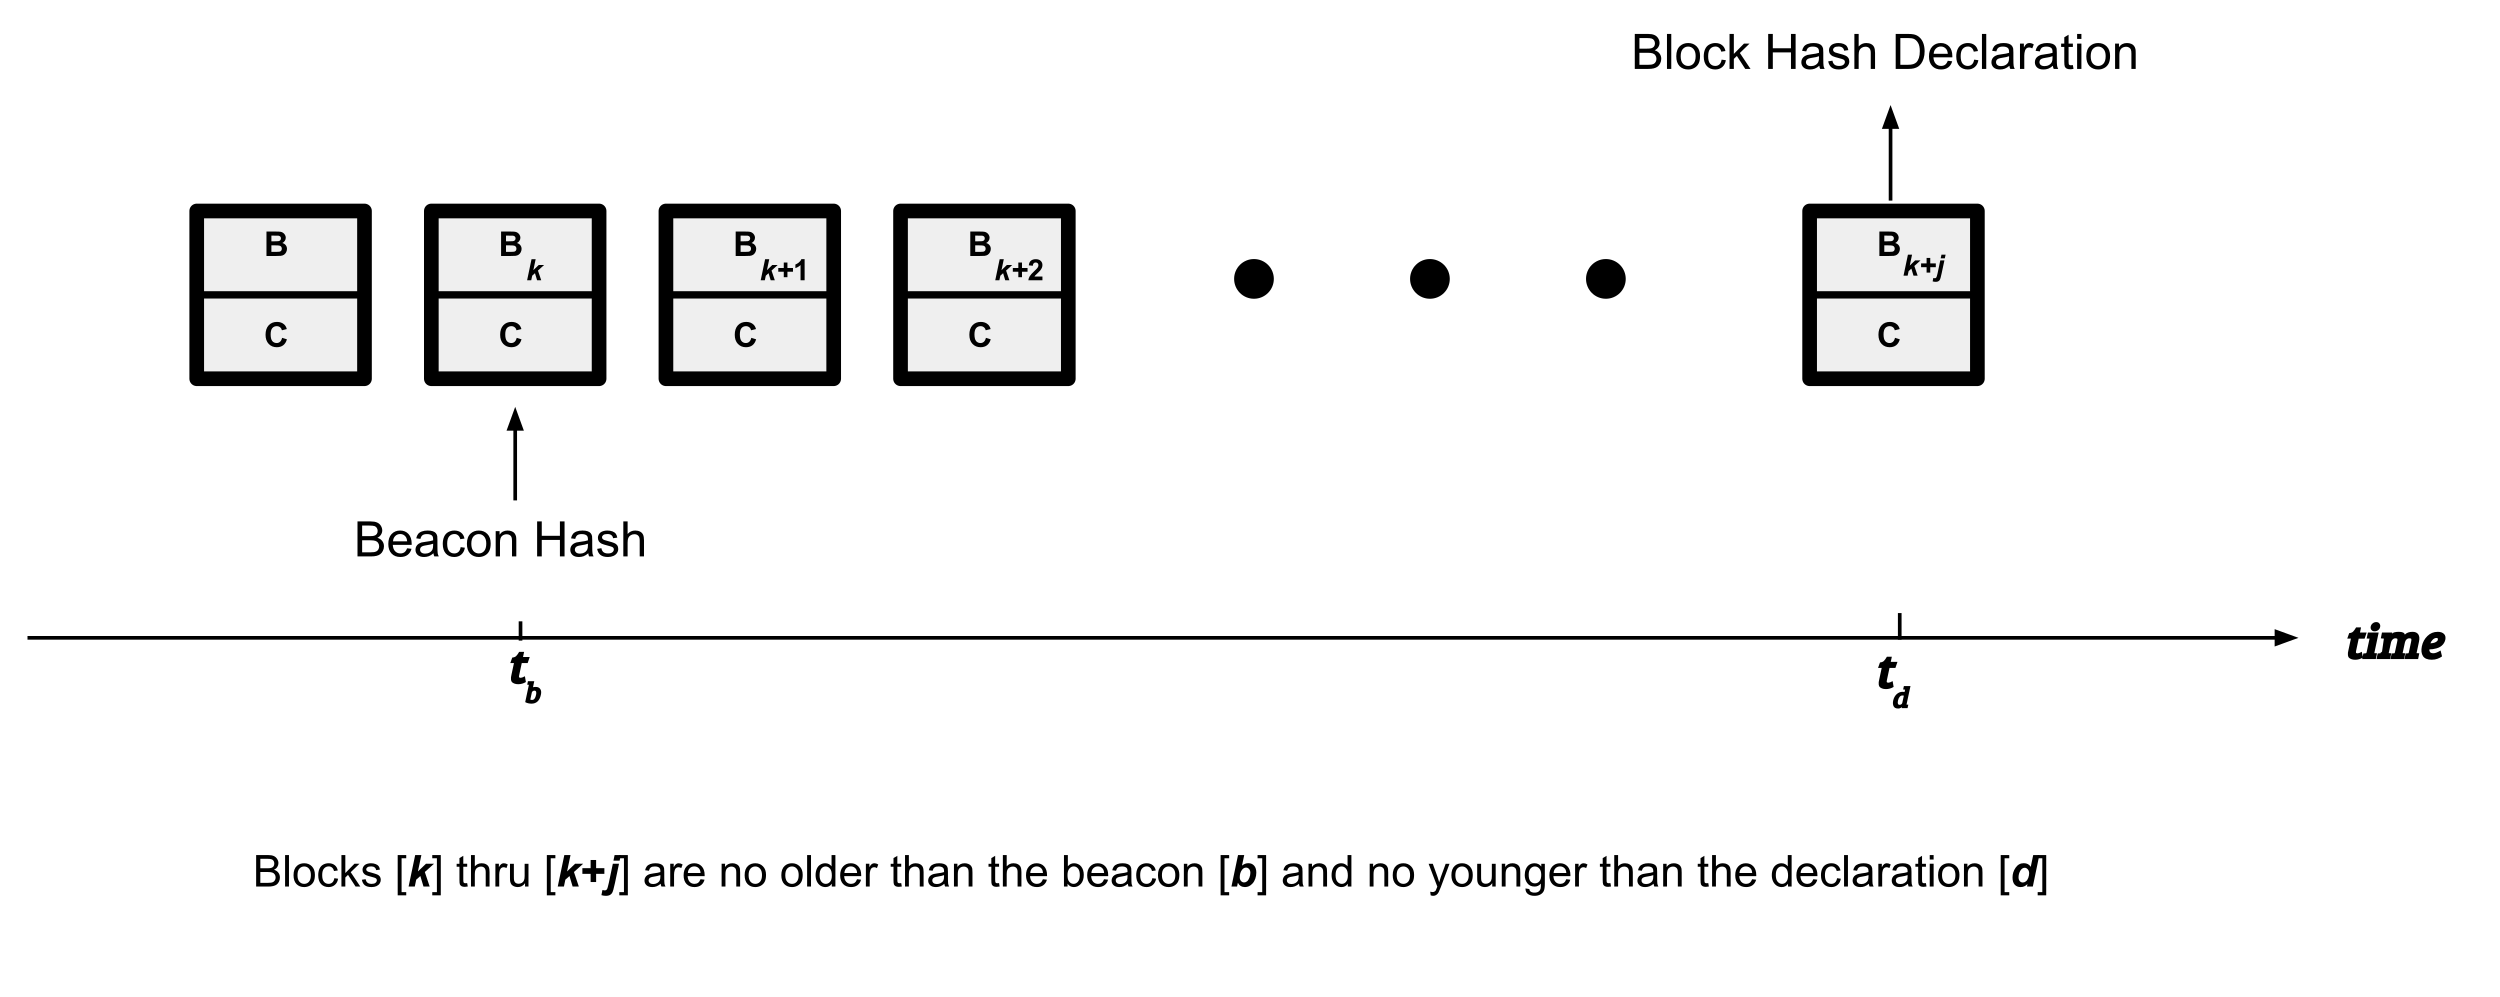<svg version="1.1" viewBox="0.0 0.0 682.0 272.0" fill="none" stroke="none" stroke-linecap="square" stroke-miterlimit="10" xmlns:xlink="http://www.w3.org/1999/xlink" xmlns="http://www.w3.org/2000/svg"><rect x="0.0" y="0.0" width="682.0" height="272.0" fill="#808080" stroke="none"/><clipPath id="p.0"><path d="m0 0l682.0 0l0 272.0l-682.0 0l0 -272.0z" clip-rule="nonzero"/></clipPath><g clip-path="url(#p.0)"><path fill="#000000" fill-opacity="0.0" d="m0 0l682.0 0l0 272.0l-682.0 0z" fill-rule="evenodd"/><path fill="#ffffff" d="m-11.0 -3.0l702.016 0l0 277.008l-702.016 0z" fill-rule="evenodd"/><path fill="#efefef" d="m53.667 57.556l45.764 0l0 45.764l-45.764 0z" fill-rule="evenodd"/><path stroke="#000000" stroke-width="4.0" stroke-linejoin="round" stroke-linecap="butt" d="m53.667 57.556l45.764 0l0 45.764l-45.764 0z" fill-rule="evenodd"/><path fill="#000000" fill-opacity="0.0" d="m53.667 80.438l45.764 0" fill-rule="evenodd"/><path stroke="#000000" stroke-width="2.0" stroke-linejoin="round" stroke-linecap="butt" d="m53.667 80.438l45.764 0" fill-rule="evenodd"/><path fill="#000000" fill-opacity="0.0" d="m63.005 54.228l25.48 0l0 15.654l-25.48 0z" fill-rule="evenodd"/><path fill="#000000" d="m72.693 63.17l2.672 0q0.781 0 1.172 0.062q0.391 0.062 0.688 0.281q0.312 0.203 0.516 0.562q0.219 0.344 0.219 0.766q0 0.469 -0.266 0.859q-0.25 0.391 -0.672 0.594q0.609 0.172 0.938 0.609q0.328 0.422 0.328 1.0q0 0.453 -0.219 0.891q-0.203 0.422 -0.578 0.688q-0.359 0.25 -0.906 0.312q-0.328 0.031 -1.625 0.047l-2.266 0l0 -6.672zm1.344 1.109l0 1.547l0.891 0q0.781 0 0.969 -0.031q0.344 -0.031 0.547 -0.234q0.203 -0.203 0.203 -0.531q0 -0.297 -0.172 -0.484q-0.172 -0.203 -0.516 -0.25q-0.203 -0.016 -1.141 -0.016l-0.781 0zm0 2.656l0 1.781l1.25 0q0.734 0 0.922 -0.047q0.297 -0.047 0.484 -0.25q0.188 -0.219 0.188 -0.578q0 -0.297 -0.141 -0.5q-0.141 -0.219 -0.422 -0.312q-0.266 -0.094 -1.188 -0.094l-1.094 0z" fill-rule="nonzero"/><path fill="#000000" fill-opacity="0.0" d="m63.005 76.654l27.087 0l0 30.866l-27.087 0z" fill-rule="evenodd"/><path fill="#000000" d="m76.958 92.16l1.312 0.406q-0.312 1.094 -1.016 1.625q-0.688 0.531 -1.766 0.531q-1.328 0 -2.188 -0.906q-0.859 -0.906 -0.859 -2.484q0 -1.672 0.859 -2.594q0.859 -0.922 2.266 -0.922q1.234 0 2.0 0.734q0.453 0.422 0.672 1.219l-1.328 0.328q-0.125 -0.516 -0.5 -0.812q-0.375 -0.312 -0.906 -0.312q-0.75 0 -1.219 0.531q-0.453 0.531 -0.453 1.734q0 1.266 0.453 1.812q0.453 0.531 1.188 0.531q0.547 0 0.922 -0.344q0.391 -0.344 0.562 -1.078z" fill-rule="nonzero"/><path fill="#efefef" d="m117.667 57.556l45.764 0l0 45.764l-45.764 0z" fill-rule="evenodd"/><path stroke="#000000" stroke-width="4.0" stroke-linejoin="round" stroke-linecap="butt" d="m117.667 57.556l45.764 0l0 45.764l-45.764 0z" fill-rule="evenodd"/><path fill="#000000" fill-opacity="0.0" d="m117.667 80.438l45.764 0" fill-rule="evenodd"/><path stroke="#000000" stroke-width="2.0" stroke-linejoin="round" stroke-linecap="butt" d="m117.667 80.438l45.764 0" fill-rule="evenodd"/><path fill="#000000" fill-opacity="0.0" d="m127.005 54.228l25.48 0l0 15.654l-25.48 0z" fill-rule="evenodd"/><path fill="#000000" d="m136.693 63.17l2.672 0q0.781 0 1.172 0.062q0.391 0.062 0.688 0.281q0.312 0.203 0.516 0.562q0.219 0.344 0.219 0.766q0 0.469 -0.266 0.859q-0.25 0.391 -0.672 0.594q0.609 0.172 0.938 0.609q0.328 0.422 0.328 1.0q0 0.453 -0.219 0.891q-0.203 0.422 -0.578 0.688q-0.359 0.25 -0.906 0.312q-0.328 0.031 -1.625 0.047l-2.266 0l0 -6.672zm1.344 1.109l0 1.547l0.891 0q0.781 0 0.969 -0.031q0.344 -0.031 0.547 -0.234q0.203 -0.203 0.203 -0.531q0 -0.297 -0.172 -0.484q-0.172 -0.203 -0.516 -0.25q-0.203 -0.016 -1.141 -0.016l-0.781 0zm0 2.656l0 1.781l1.25 0q0.734 0 0.922 -0.047q0.297 -0.047 0.484 -0.25q0.188 -0.219 0.188 -0.578q0 -0.297 -0.141 -0.5q-0.141 -0.219 -0.422 -0.312q-0.266 -0.094 -1.188 -0.094l-1.094 0z" fill-rule="nonzero"/><path fill="#000000" fill-opacity="0.0" d="m127.005 76.654l27.087 0l0 30.866l-27.087 0z" fill-rule="evenodd"/><path fill="#000000" d="m140.958 92.16l1.312 0.406q-0.312 1.094 -1.016 1.625q-0.688 0.531 -1.766 0.531q-1.328 0 -2.188 -0.906q-0.859 -0.906 -0.859 -2.484q0 -1.672 0.859 -2.594q0.859 -0.922 2.266 -0.922q1.234 0 2.0 0.734q0.453 0.422 0.672 1.219l-1.328 0.328q-0.125 -0.516 -0.5 -0.812q-0.375 -0.312 -0.906 -0.312q-0.75 0 -1.219 0.531q-0.453 0.531 -0.453 1.734q0 1.266 0.453 1.812q0.453 0.531 1.188 0.531q0.547 0 0.922 -0.344q0.391 -0.344 0.562 -1.078z" fill-rule="nonzero"/><path fill="#efefef" d="m181.667 57.556l45.764 0l0 45.764l-45.764 0z" fill-rule="evenodd"/><path stroke="#000000" stroke-width="4.0" stroke-linejoin="round" stroke-linecap="butt" d="m181.667 57.556l45.764 0l0 45.764l-45.764 0z" fill-rule="evenodd"/><path fill="#000000" fill-opacity="0.0" d="m181.667 80.438l45.764 0" fill-rule="evenodd"/><path stroke="#000000" stroke-width="2.0" stroke-linejoin="round" stroke-linecap="butt" d="m181.667 80.438l45.764 0" fill-rule="evenodd"/><path fill="#000000" fill-opacity="0.0" d="m191.005 54.228l25.48 0l0 15.654l-25.48 0z" fill-rule="evenodd"/><path fill="#000000" d="m200.693 63.17l2.672 0q0.781 0 1.172 0.062q0.391 0.062 0.688 0.281q0.312 0.203 0.516 0.562q0.219 0.344 0.219 0.766q0 0.469 -0.266 0.859q-0.25 0.391 -0.672 0.594q0.609 0.172 0.938 0.609q0.328 0.422 0.328 1.0q0 0.453 -0.219 0.891q-0.203 0.422 -0.578 0.688q-0.359 0.25 -0.906 0.312q-0.328 0.031 -1.625 0.047l-2.266 0l0 -6.672zm1.344 1.109l0 1.547l0.891 0q0.781 0 0.969 -0.031q0.344 -0.031 0.547 -0.234q0.203 -0.203 0.203 -0.531q0 -0.297 -0.172 -0.484q-0.172 -0.203 -0.516 -0.25q-0.203 -0.016 -1.141 -0.016l-0.781 0zm0 2.656l0 1.781l1.25 0q0.734 0 0.922 -0.047q0.297 -0.047 0.484 -0.25q0.188 -0.219 0.188 -0.578q0 -0.297 -0.141 -0.5q-0.141 -0.219 -0.422 -0.312q-0.266 -0.094 -1.188 -0.094l-1.094 0z" fill-rule="nonzero"/><path fill="#000000" fill-opacity="0.0" d="m191.005 76.654l27.087 0l0 30.866l-27.087 0z" fill-rule="evenodd"/><path fill="#000000" d="m204.958 92.16l1.312 0.406q-0.312 1.094 -1.016 1.625q-0.688 0.531 -1.766 0.531q-1.328 0 -2.188 -0.906q-0.859 -0.906 -0.859 -2.484q0 -1.672 0.859 -2.594q0.859 -0.922 2.266 -0.922q1.234 0 2.0 0.734q0.453 0.422 0.672 1.219l-1.328 0.328q-0.125 -0.516 -0.5 -0.812q-0.375 -0.312 -0.906 -0.312q-0.75 0 -1.219 0.531q-0.453 0.531 -0.453 1.734q0 1.266 0.453 1.812q0.453 0.531 1.188 0.531q0.547 0 0.922 -0.344q0.391 -0.344 0.562 -1.078z" fill-rule="nonzero"/><path fill="#efefef" d="m245.667 57.556l45.764 0l0 45.764l-45.764 0z" fill-rule="evenodd"/><path stroke="#000000" stroke-width="4.0" stroke-linejoin="round" stroke-linecap="butt" d="m245.667 57.556l45.764 0l0 45.764l-45.764 0z" fill-rule="evenodd"/><path fill="#000000" fill-opacity="0.0" d="m245.667 80.438l45.764 0" fill-rule="evenodd"/><path stroke="#000000" stroke-width="2.0" stroke-linejoin="round" stroke-linecap="butt" d="m245.667 80.438l45.764 0" fill-rule="evenodd"/><path fill="#000000" fill-opacity="0.0" d="m255.005 54.228l25.48 0l0 15.654l-25.48 0z" fill-rule="evenodd"/><path fill="#000000" d="m264.693 63.17l2.672 0q0.781 0 1.172 0.062q0.391 0.062 0.688 0.281q0.312 0.203 0.516 0.562q0.219 0.344 0.219 0.766q0 0.469 -0.266 0.859q-0.25 0.391 -0.672 0.594q0.609 0.172 0.938 0.609q0.328 0.422 0.328 1.0q0 0.453 -0.219 0.891q-0.203 0.422 -0.578 0.688q-0.359 0.25 -0.906 0.312q-0.328 0.031 -1.625 0.047l-2.266 0l0 -6.672zm1.344 1.109l0 1.547l0.891 0q0.781 0 0.969 -0.031q0.344 -0.031 0.547 -0.234q0.203 -0.203 0.203 -0.531q0 -0.297 -0.172 -0.484q-0.172 -0.203 -0.516 -0.25q-0.203 -0.016 -1.141 -0.016l-0.781 0zm0 2.656l0 1.781l1.25 0q0.734 0 0.922 -0.047q0.297 -0.047 0.484 -0.25q0.188 -0.219 0.188 -0.578q0 -0.297 -0.141 -0.5q-0.141 -0.219 -0.422 -0.312q-0.266 -0.094 -1.188 -0.094l-1.094 0z" fill-rule="nonzero"/><path fill="#000000" fill-opacity="0.0" d="m255.005 76.654l27.087 0l0 30.866l-27.087 0z" fill-rule="evenodd"/><path fill="#000000" d="m268.958 92.16l1.312 0.406q-0.312 1.094 -1.016 1.625q-0.688 0.531 -1.766 0.531q-1.328 0 -2.188 -0.906q-0.859 -0.906 -0.859 -2.484q0 -1.672 0.859 -2.594q0.859 -0.922 2.266 -0.922q1.234 0 2.0 0.734q0.453 0.422 0.672 1.219l-1.328 0.328q-0.125 -0.516 -0.5 -0.812q-0.375 -0.312 -0.906 -0.312q-0.75 0 -1.219 0.531q-0.453 0.531 -0.453 1.734q0 1.266 0.453 1.812q0.453 0.531 1.188 0.531q0.547 0 0.922 -0.344q0.391 -0.344 0.562 -1.078z" fill-rule="nonzero"/><path fill="#efefef" d="m493.667 57.556l45.764 0l0 45.764l-45.764 0z" fill-rule="evenodd"/><path stroke="#000000" stroke-width="4.0" stroke-linejoin="round" stroke-linecap="butt" d="m493.667 57.556l45.764 0l0 45.764l-45.764 0z" fill-rule="evenodd"/><path fill="#000000" fill-opacity="0.0" d="m493.667 80.438l45.764 0" fill-rule="evenodd"/><path stroke="#000000" stroke-width="2.0" stroke-linejoin="round" stroke-linecap="butt" d="m493.667 80.438l45.764 0" fill-rule="evenodd"/><path fill="#000000" fill-opacity="0.0" d="m503.005 54.228l25.48 0l0 15.654l-25.48 0z" fill-rule="evenodd"/><path fill="#000000" d="m512.693 63.17l2.672 0q0.781 0 1.172 0.062q0.391 0.062 0.688 0.281q0.312 0.203 0.516 0.562q0.219 0.344 0.219 0.766q0 0.469 -0.266 0.859q-0.25 0.391 -0.672 0.594q0.609 0.172 0.938 0.609q0.328 0.422 0.328 1.0q0 0.453 -0.219 0.891q-0.203 0.422 -0.578 0.688q-0.359 0.25 -0.906 0.312q-0.328 0.031 -1.625 0.047l-2.266 0l0 -6.672zm1.344 1.109l0 1.547l0.891 0q0.781 0 0.969 -0.031q0.344 -0.031 0.547 -0.234q0.203 -0.203 0.203 -0.531q0 -0.297 -0.172 -0.484q-0.172 -0.203 -0.516 -0.25q-0.203 -0.016 -1.141 -0.016l-0.781 0zm0 2.656l0 1.781l1.25 0q0.734 0 0.922 -0.047q0.297 -0.047 0.484 -0.25q0.188 -0.219 0.188 -0.578q0 -0.297 -0.141 -0.5q-0.141 -0.219 -0.422 -0.312q-0.266 -0.094 -1.188 -0.094l-1.094 0z" fill-rule="nonzero"/><path fill="#000000" fill-opacity="0.0" d="m503.005 76.654l27.087 0l0 30.866l-27.087 0z" fill-rule="evenodd"/><path fill="#000000" d="m516.958 92.16l1.312 0.406q-0.312 1.094 -1.016 1.625q-0.688 0.531 -1.766 0.531q-1.328 0 -2.188 -0.906q-0.859 -0.906 -0.859 -2.484q0 -1.672 0.859 -2.594q0.859 -0.922 2.266 -0.922q1.234 0 2.0 0.734q0.453 0.422 0.672 1.219l-1.328 0.328q-0.125 -0.516 -0.5 -0.812q-0.375 -0.312 -0.906 -0.312q-0.75 0 -1.219 0.531q-0.453 0.531 -0.453 1.734q0 1.266 0.453 1.812q0.453 0.531 1.188 0.531q0.547 0 0.922 -0.344q0.391 -0.344 0.562 -1.078z" fill-rule="nonzero"/><path fill="#000000" fill-opacity="0.0" d="m8.0 174.0l619.024 0" fill-rule="evenodd"/><path stroke="#000000" stroke-width="1.0" stroke-linejoin="round" stroke-linecap="butt" d="m8.0 174.0l613.024 0" fill-rule="evenodd"/><path fill="#000000" stroke="#000000" stroke-width="1.0" stroke-linecap="butt" d="m621.024 175.652l4.538 -1.652l-4.538 -1.652z" fill-rule="evenodd"/><path fill="#000000" fill-opacity="0.0" d="m630.0 158.0l78.992 0l0 34.016l-78.992 0z" fill-rule="evenodd"/><path fill="#000000" d="m642.75 171.159l1.344 0l-0.297 1.406l1.828 0l-0.562 1.656l-1.609 0l-0.703 3.297q-0.109 0.453 -0.016 0.594q0.109 0.125 0.453 0.125q0.344 0 1.125 -0.422l0.266 1.578q-0.984 0.594 -2.094 0.594q-0.641 0 -1.078 -0.188q-0.422 -0.172 -0.641 -0.406q-0.203 -0.25 -0.25 -0.672q-0.031 -0.422 0 -0.641q0.031 -0.219 0.125 -0.641l0.688 -3.219l-1.0 0l0.531 -1.5q0.719 -0.062 1.062 -0.406q0.359 -0.344 0.828 -1.156zm6.15 1.406l-1.188 5.609l0.734 0.047l-0.328 1.578l-3.719 0l0.328 -1.531l0.625 -0.047q0.219 -0.016 0.25 -0.219l0.797 -3.719q0.031 -0.109 0.047 -0.078q0.016 0.016 -0.031 0.016l-0.797 -0.031l0.344 -1.625l2.938 0zm-1.969 -0.719q-0.297 -0.375 -0.203 -0.906q0.109 -0.531 0.531 -0.875q0.422 -0.359 0.984 -0.359q0.562 0 0.859 0.391q0.312 0.391 0.203 0.938q-0.109 0.531 -0.531 0.859q-0.422 0.328 -0.984 0.328q-0.562 0 -0.859 -0.375zm2.555 2.297l0.312 -1.578l2.797 0l-0.094 0.328q0.453 -0.531 1.906 -0.531q1.469 0 1.625 0.766q0.719 -0.766 2.109 -0.766q1.094 0 1.562 0.688q0.469 0.672 0.203 1.969l-0.672 3.156l0.75 0.047l-0.328 1.578l-3.719 0l0.328 -1.531l0.625 -0.047q0.125 -0.016 0.172 -0.047q0.047 -0.031 0.062 -0.172l0.594 -2.766q0.156 -0.672 0.094 -0.891q-0.062 -0.219 -0.516 -0.219q-0.453 0 -0.797 0.312q-0.328 0.297 -0.438 0.828l-0.625 2.906l0.719 0.047l-0.328 1.578l-3.703 0l0.328 -1.531l0.641 -0.047q0.125 -0.016 0.156 -0.047q0.047 -0.031 0.078 -0.188l0.594 -2.75q0.156 -0.672 0.094 -0.891q-0.062 -0.219 -0.531 -0.219q-0.453 0 -0.781 0.328q-0.328 0.312 -0.438 0.812l-0.625 2.906l0.703 0.047l-0.328 1.578l-3.703 0l0.328 -1.531l0.641 -0.047q0.125 -0.016 0.156 -0.047q0.047 -0.031 0.125 -0.406l0.219 0.25l0.531 -3.719q0.031 -0.125 0.031 -0.094q0.016 0.016 -0.016 0.016l-0.844 -0.078zm15.542 -1.781q1.109 0 1.688 0.578q0.578 0.562 0.359 1.609q-0.141 0.625 -0.531 1.125q-0.375 0.484 -0.844 0.766q-0.453 0.281 -1.047 0.438q-1.0 0.281 -1.922 0.281q-0.062 0.375 0.172 0.719q0.234 0.328 0.953 0.328q0.719 0 1.938 -0.75l0.391 1.609q-0.5 0.375 -1.219 0.641q-0.719 0.266 -1.578 0.266q-1.766 0 -2.406 -1.0q-0.641 -1.016 -0.297 -2.672q0.359 -1.672 1.516 -2.797q1.156 -1.141 2.828 -1.141zm-1.312 3.062q0.484 -0.078 0.875 -0.328q0.406 -0.266 0.453 -0.562q0.109 -0.5 -0.359 -0.5q-0.609 0 -1.094 0.531q-0.469 0.516 -0.562 0.938q0.219 0 0.688 -0.078z" fill-rule="nonzero"/><path fill="#000000" fill-opacity="0.0" d="m140.549 136.0l0 -25.008" fill-rule="evenodd"/><path stroke="#000000" stroke-width="1.0" stroke-linejoin="round" stroke-linecap="butt" d="m140.549 136.0l0 -19.008" fill-rule="evenodd"/><path fill="#000000" stroke="#000000" stroke-width="1.0" stroke-linecap="butt" d="m142.2 116.992l-1.652 -4.538l-1.652 4.538z" fill-rule="evenodd"/><path fill="#000000" fill-opacity="0.0" d="m87.556 129.992l105.984 0l0 34.016l-105.984 0z" fill-rule="evenodd"/><path fill="#000000" d="m97.525 151.792l0 -9.547l3.594 0q1.094 0 1.75 0.297q0.656 0.281 1.031 0.891q0.375 0.609 0.375 1.266q0 0.609 -0.344 1.156q-0.328 0.531 -0.984 0.859q0.859 0.25 1.328 0.875q0.469 0.609 0.469 1.438q0 0.672 -0.297 1.25q-0.281 0.578 -0.703 0.891q-0.406 0.312 -1.031 0.469q-0.625 0.156 -1.547 0.156l-3.641 0zm1.266 -5.531l2.062 0q0.844 0 1.203 -0.109q0.484 -0.141 0.719 -0.469q0.25 -0.344 0.25 -0.844q0 -0.469 -0.234 -0.828q-0.219 -0.359 -0.641 -0.5q-0.422 -0.141 -1.453 -0.141l-1.906 0l0 2.891zm0 4.406l2.375 0q0.609 0 0.859 -0.047q0.438 -0.078 0.734 -0.25q0.297 -0.188 0.484 -0.531q0.188 -0.359 0.188 -0.812q0 -0.531 -0.281 -0.922q-0.266 -0.406 -0.75 -0.562q-0.484 -0.156 -1.406 -0.156l-2.203 0l0 3.281zm12.265 -1.094l1.203 0.141q-0.281 1.062 -1.062 1.656q-0.766 0.578 -1.969 0.578q-1.516 0 -2.406 -0.938q-0.891 -0.938 -0.891 -2.609q0 -1.75 0.891 -2.703q0.906 -0.969 2.344 -0.969q1.391 0 2.266 0.938q0.875 0.938 0.875 2.656q0 0.109 0 0.312l-5.156 0q0.062 1.141 0.641 1.75q0.578 0.594 1.438 0.594q0.656 0 1.109 -0.328q0.453 -0.344 0.719 -1.078zm-3.844 -1.906l3.859 0q-0.078 -0.859 -0.438 -1.297q-0.562 -0.688 -1.453 -0.688q-0.812 0 -1.359 0.547q-0.547 0.531 -0.609 1.438zm11.037 3.266q-0.656 0.562 -1.266 0.797q-0.594 0.219 -1.281 0.219q-1.141 0 -1.75 -0.547q-0.609 -0.562 -0.609 -1.438q0 -0.5 0.219 -0.922q0.234 -0.422 0.609 -0.672q0.375 -0.25 0.844 -0.391q0.344 -0.078 1.047 -0.172q1.422 -0.172 2.094 -0.406q0 -0.234 0 -0.297q0 -0.719 -0.328 -1.016q-0.453 -0.391 -1.344 -0.391q-0.812 0 -1.219 0.297q-0.391 0.281 -0.578 1.016l-1.141 -0.156q0.156 -0.734 0.516 -1.188q0.359 -0.453 1.031 -0.688q0.672 -0.25 1.562 -0.25q0.891 0 1.438 0.203q0.562 0.203 0.812 0.531q0.266 0.312 0.375 0.797q0.047 0.297 0.047 1.078l0 1.562q0 1.625 0.078 2.062q0.078 0.438 0.297 0.828l-1.219 0q-0.188 -0.359 -0.234 -0.859zm-0.094 -2.609q-0.641 0.266 -1.922 0.438q-0.719 0.109 -1.016 0.25q-0.297 0.125 -0.469 0.375q-0.156 0.25 -0.156 0.547q0 0.469 0.344 0.781q0.359 0.312 1.047 0.312q0.672 0 1.203 -0.297q0.531 -0.297 0.781 -0.812q0.188 -0.391 0.188 -1.172l0 -0.422zm7.506 0.938l1.156 0.156q-0.188 1.188 -0.969 1.859q-0.781 0.672 -1.922 0.672q-1.406 0 -2.281 -0.922q-0.859 -0.938 -0.859 -2.656q0 -1.125 0.375 -1.969q0.375 -0.844 1.125 -1.25q0.766 -0.422 1.656 -0.422q1.125 0 1.844 0.578q0.719 0.562 0.922 1.609l-1.141 0.172q-0.172 -0.703 -0.594 -1.047q-0.406 -0.359 -0.984 -0.359q-0.891 0 -1.453 0.641q-0.547 0.641 -0.547 2.0q0 1.406 0.531 2.031q0.547 0.625 1.406 0.625q0.688 0 1.141 -0.422q0.469 -0.422 0.594 -1.297zm1.711 -0.922q0 -1.922 1.078 -2.844q0.891 -0.766 2.172 -0.766q1.422 0 2.328 0.938q0.906 0.922 0.906 2.578q0 1.328 -0.406 2.094q-0.391 0.766 -1.156 1.188q-0.766 0.422 -1.672 0.422q-1.453 0 -2.359 -0.922q-0.891 -0.938 -0.891 -2.688zm1.203 0q0 1.328 0.578 1.984q0.594 0.656 1.469 0.656q0.875 0 1.453 -0.656q0.578 -0.672 0.578 -2.031q0 -1.281 -0.594 -1.938q-0.578 -0.656 -1.438 -0.656q-0.875 0 -1.469 0.656q-0.578 0.656 -0.578 1.984zm6.647 3.453l0 -6.906l1.062 0l0 0.984q0.75 -1.141 2.188 -1.141q0.625 0 1.156 0.219q0.531 0.219 0.781 0.594q0.266 0.359 0.375 0.859q0.062 0.328 0.062 1.141l0 4.25l-1.172 0l0 -4.203q0 -0.719 -0.141 -1.062q-0.141 -0.359 -0.484 -0.562q-0.344 -0.219 -0.812 -0.219q-0.75 0 -1.297 0.469q-0.547 0.469 -0.547 1.797l0 3.781l-1.172 0zm11.303 0l0 -9.547l1.266 0l0 3.922l4.953 0l0 -3.922l1.266 0l0 9.547l-1.266 0l0 -4.5l-4.953 0l0 4.5l-1.266 0zm13.953 -0.859q-0.656 0.562 -1.266 0.797q-0.594 0.219 -1.281 0.219q-1.141 0 -1.75 -0.547q-0.609 -0.562 -0.609 -1.438q0 -0.5 0.219 -0.922q0.234 -0.422 0.609 -0.672q0.375 -0.25 0.844 -0.391q0.344 -0.078 1.047 -0.172q1.422 -0.172 2.094 -0.406q0 -0.234 0 -0.297q0 -0.719 -0.328 -1.016q-0.453 -0.391 -1.344 -0.391q-0.812 0 -1.219 0.297q-0.391 0.281 -0.578 1.016l-1.141 -0.156q0.156 -0.734 0.516 -1.188q0.359 -0.453 1.031 -0.688q0.672 -0.25 1.562 -0.25q0.891 0 1.438 0.203q0.562 0.203 0.812 0.531q0.266 0.312 0.375 0.797q0.047 0.297 0.047 1.078l0 1.562q0 1.625 0.078 2.062q0.078 0.438 0.297 0.828l-1.219 0q-0.188 -0.359 -0.234 -0.859zm-0.094 -2.609q-0.641 0.266 -1.922 0.438q-0.719 0.109 -1.016 0.25q-0.297 0.125 -0.469 0.375q-0.156 0.25 -0.156 0.547q0 0.469 0.344 0.781q0.359 0.312 1.047 0.312q0.672 0 1.203 -0.297q0.531 -0.297 0.781 -0.812q0.188 -0.391 0.188 -1.172l0 -0.422zm2.522 1.406l1.156 -0.188q0.109 0.703 0.547 1.078q0.453 0.359 1.25 0.359q0.812 0 1.203 -0.328q0.391 -0.328 0.391 -0.766q0 -0.391 -0.359 -0.625q-0.234 -0.156 -1.188 -0.391q-1.297 -0.328 -1.797 -0.562q-0.484 -0.25 -0.75 -0.656q-0.25 -0.422 -0.25 -0.938q0 -0.453 0.203 -0.844q0.219 -0.406 0.578 -0.672q0.281 -0.188 0.75 -0.328q0.469 -0.141 1.016 -0.141q0.812 0 1.422 0.234q0.609 0.234 0.906 0.641q0.297 0.391 0.406 1.062l-1.141 0.156q-0.078 -0.531 -0.453 -0.828q-0.375 -0.312 -1.062 -0.312q-0.812 0 -1.156 0.266q-0.344 0.266 -0.344 0.625q0 0.234 0.141 0.422q0.156 0.188 0.453 0.312q0.172 0.062 1.031 0.297q1.25 0.328 1.734 0.547q0.5 0.203 0.781 0.609q0.281 0.406 0.281 1.0q0 0.594 -0.344 1.109q-0.344 0.516 -1.0 0.797q-0.641 0.281 -1.453 0.281q-1.344 0 -2.047 -0.562q-0.703 -0.562 -0.906 -1.656zm7.133 2.062l0 -9.547l1.172 0l0 3.422q0.828 -0.938 2.078 -0.938q0.766 0 1.328 0.297q0.562 0.297 0.812 0.844q0.25 0.531 0.25 1.547l0 4.375l-1.172 0l0 -4.375q0 -0.891 -0.391 -1.281q-0.375 -0.406 -1.078 -0.406q-0.516 0 -0.984 0.281q-0.453 0.266 -0.656 0.734q-0.188 0.453 -0.188 1.266l0 3.781l-1.172 0z" fill-rule="nonzero"/><path fill="#000000" fill-opacity="0.0" d="m436.0 -3.0l161.008 0l0 34.016l-161.008 0z" fill-rule="evenodd"/><path fill="#000000" d="m445.969 18.8l0 -9.547l3.594 0q1.094 0 1.75 0.297q0.656 0.281 1.031 0.891q0.375 0.609 0.375 1.266q0 0.609 -0.344 1.156q-0.328 0.531 -0.984 0.859q0.859 0.25 1.328 0.875q0.469 0.609 0.469 1.438q0 0.672 -0.297 1.25q-0.281 0.578 -0.703 0.891q-0.406 0.312 -1.031 0.469q-0.625 0.156 -1.547 0.156l-3.641 0zm1.266 -5.531l2.062 0q0.844 0 1.203 -0.109q0.484 -0.141 0.719 -0.469q0.25 -0.344 0.25 -0.844q0 -0.469 -0.234 -0.828q-0.219 -0.359 -0.641 -0.5q-0.422 -0.141 -1.453 -0.141l-1.906 0l0 2.891zm0 4.406l2.375 0q0.609 0 0.859 -0.047q0.438 -0.078 0.734 -0.25q0.297 -0.188 0.484 -0.531q0.188 -0.359 0.188 -0.812q0 -0.531 -0.281 -0.922q-0.266 -0.406 -0.75 -0.562q-0.484 -0.156 -1.406 -0.156l-2.203 0l0 3.281zm7.515 1.125l0 -9.547l1.172 0l0 9.547l-1.172 0zm2.539 -3.453q0 -1.922 1.078 -2.844q0.891 -0.766 2.172 -0.766q1.422 0 2.328 0.938q0.906 0.922 0.906 2.578q0 1.328 -0.406 2.094q-0.391 0.766 -1.156 1.188q-0.766 0.422 -1.672 0.422q-1.453 0 -2.359 -0.922q-0.891 -0.938 -0.891 -2.688zm1.203 0q0 1.328 0.578 1.984q0.594 0.656 1.469 0.656q0.875 0 1.453 -0.656q0.578 -0.672 0.578 -2.031q0 -1.281 -0.594 -1.938q-0.578 -0.656 -1.438 -0.656q-0.875 0 -1.469 0.656q-0.578 0.656 -0.578 1.984zm11.162 0.922l1.156 0.156q-0.188 1.188 -0.969 1.859q-0.781 0.672 -1.922 0.672q-1.406 0 -2.281 -0.922q-0.859 -0.938 -0.859 -2.656q0 -1.125 0.375 -1.969q0.375 -0.844 1.125 -1.25q0.766 -0.422 1.656 -0.422q1.125 0 1.844 0.578q0.719 0.562 0.922 1.609l-1.141 0.172q-0.172 -0.703 -0.594 -1.047q-0.406 -0.359 -0.984 -0.359q-0.891 0 -1.453 0.641q-0.547 0.641 -0.547 2.0q0 1.406 0.531 2.031q0.547 0.625 1.406 0.625q0.688 0 1.141 -0.422q0.469 -0.422 0.594 -1.297zm2.164 2.531l0 -9.547l1.172 0l0 5.453l2.766 -2.812l1.516 0l-2.641 2.562l2.906 4.344l-1.438 0l-2.281 -3.531l-0.828 0.797l0 2.734l-1.172 0zm10.539 0l0 -9.547l1.266 0l0 3.922l4.953 0l0 -3.922l1.266 0l0 9.547l-1.266 0l0 -4.5l-4.953 0l0 4.5l-1.266 0zm13.953 -0.859q-0.656 0.562 -1.266 0.797q-0.594 0.219 -1.281 0.219q-1.141 0 -1.75 -0.547q-0.609 -0.562 -0.609 -1.438q0 -0.5 0.219 -0.922q0.234 -0.422 0.609 -0.672q0.375 -0.25 0.844 -0.391q0.344 -0.078 1.047 -0.172q1.422 -0.172 2.094 -0.406q0 -0.234 0 -0.297q0 -0.719 -0.328 -1.016q-0.453 -0.391 -1.344 -0.391q-0.812 0 -1.219 0.297q-0.391 0.281 -0.578 1.016l-1.141 -0.156q0.156 -0.734 0.516 -1.188q0.359 -0.453 1.031 -0.688q0.672 -0.25 1.562 -0.25q0.891 0 1.438 0.203q0.562 0.203 0.812 0.531q0.266 0.312 0.375 0.797q0.047 0.297 0.047 1.078l0 1.562q0 1.625 0.078 2.062q0.078 0.438 0.297 0.828l-1.219 0q-0.188 -0.359 -0.234 -0.859zm-0.094 -2.609q-0.641 0.266 -1.922 0.438q-0.719 0.109 -1.016 0.25q-0.297 0.125 -0.469 0.375q-0.156 0.25 -0.156 0.547q0 0.469 0.344 0.781q0.359 0.312 1.047 0.312q0.672 0 1.203 -0.297q0.531 -0.297 0.781 -0.812q0.188 -0.391 0.188 -1.172l0 -0.422zm2.522 1.406l1.156 -0.188q0.109 0.703 0.547 1.078q0.453 0.359 1.25 0.359q0.812 0 1.203 -0.328q0.391 -0.328 0.391 -0.766q0 -0.391 -0.359 -0.625q-0.234 -0.156 -1.188 -0.391q-1.297 -0.328 -1.797 -0.562q-0.484 -0.25 -0.75 -0.656q-0.25 -0.422 -0.25 -0.938q0 -0.453 0.203 -0.844q0.219 -0.406 0.578 -0.672q0.281 -0.188 0.75 -0.328q0.469 -0.141 1.016 -0.141q0.812 0 1.422 0.234q0.609 0.234 0.906 0.641q0.297 0.391 0.406 1.062l-1.141 0.156q-0.078 -0.531 -0.453 -0.828q-0.375 -0.312 -1.062 -0.312q-0.812 0 -1.156 0.266q-0.344 0.266 -0.344 0.625q0 0.234 0.141 0.422q0.156 0.188 0.453 0.312q0.172 0.062 1.031 0.297q1.25 0.328 1.734 0.547q0.5 0.203 0.781 0.609q0.281 0.406 0.281 1.0q0 0.594 -0.344 1.109q-0.344 0.516 -1.0 0.797q-0.641 0.281 -1.453 0.281q-1.344 0 -2.047 -0.562q-0.703 -0.562 -0.906 -1.656zm7.133 2.062l0 -9.547l1.172 0l0 3.422q0.828 -0.938 2.078 -0.938q0.766 0 1.328 0.297q0.562 0.297 0.812 0.844q0.25 0.531 0.25 1.547l0 4.375l-1.172 0l0 -4.375q0 -0.891 -0.391 -1.281q-0.375 -0.406 -1.078 -0.406q-0.516 0 -0.984 0.281q-0.453 0.266 -0.656 0.734q-0.188 0.453 -0.188 1.266l0 3.781l-1.172 0zm11.272 0l0 -9.547l3.281 0q1.109 0 1.703 0.141q0.812 0.188 1.391 0.688q0.766 0.641 1.141 1.641q0.375 0.984 0.375 2.25q0 1.094 -0.266 1.938q-0.25 0.828 -0.656 1.391q-0.391 0.547 -0.859 0.859q-0.469 0.312 -1.141 0.484q-0.656 0.156 -1.531 0.156l-3.438 0zm1.266 -1.125l2.031 0q0.938 0 1.469 -0.172q0.547 -0.188 0.875 -0.5q0.438 -0.453 0.688 -1.203q0.25 -0.766 0.25 -1.844q0 -1.5 -0.5 -2.297q-0.484 -0.812 -1.188 -1.078q-0.5 -0.203 -1.625 -0.203l-2.0 0l0 7.297zm12.938 -1.094l1.203 0.141q-0.281 1.062 -1.062 1.656q-0.766 0.578 -1.969 0.578q-1.516 0 -2.406 -0.938q-0.891 -0.938 -0.891 -2.609q0 -1.75 0.891 -2.703q0.906 -0.969 2.344 -0.969q1.391 0 2.266 0.938q0.875 0.938 0.875 2.656q0 0.109 0 0.312l-5.156 0q0.062 1.141 0.641 1.75q0.578 0.594 1.438 0.594q0.656 0 1.109 -0.328q0.453 -0.344 0.719 -1.078zm-3.844 -1.906l3.859 0q-0.078 -0.859 -0.438 -1.297q-0.562 -0.688 -1.453 -0.688q-0.812 0 -1.359 0.547q-0.547 0.531 -0.609 1.438zm11.037 1.594l1.156 0.156q-0.188 1.188 -0.969 1.859q-0.781 0.672 -1.922 0.672q-1.406 0 -2.281 -0.922q-0.859 -0.938 -0.859 -2.656q0 -1.125 0.375 -1.969q0.375 -0.844 1.125 -1.25q0.766 -0.422 1.656 -0.422q1.125 0 1.844 0.578q0.719 0.562 0.922 1.609l-1.141 0.172q-0.172 -0.703 -0.594 -1.047q-0.406 -0.359 -0.984 -0.359q-0.891 0 -1.453 0.641q-0.547 0.641 -0.547 2.0q0 1.406 0.531 2.031q0.547 0.625 1.406 0.625q0.688 0 1.141 -0.422q0.469 -0.422 0.594 -1.297zm2.133 2.531l0 -9.547l1.172 0l0 9.547l-1.172 0zm7.492 -0.859q-0.656 0.562 -1.266 0.797q-0.594 0.219 -1.281 0.219q-1.141 0 -1.75 -0.547q-0.609 -0.562 -0.609 -1.438q0 -0.5 0.219 -0.922q0.234 -0.422 0.609 -0.672q0.375 -0.25 0.844 -0.391q0.344 -0.078 1.047 -0.172q1.422 -0.172 2.094 -0.406q0 -0.234 0 -0.297q0 -0.719 -0.328 -1.016q-0.453 -0.391 -1.344 -0.391q-0.812 0 -1.219 0.297q-0.391 0.281 -0.578 1.016l-1.141 -0.156q0.156 -0.734 0.516 -1.188q0.359 -0.453 1.031 -0.688q0.672 -0.25 1.562 -0.25q0.891 0 1.438 0.203q0.562 0.203 0.812 0.531q0.266 0.312 0.375 0.797q0.047 0.297 0.047 1.078l0 1.562q0 1.625 0.078 2.062q0.078 0.438 0.297 0.828l-1.219 0q-0.188 -0.359 -0.234 -0.859zm-0.094 -2.609q-0.641 0.266 -1.922 0.438q-0.719 0.109 -1.016 0.25q-0.297 0.125 -0.469 0.375q-0.156 0.25 -0.156 0.547q0 0.469 0.344 0.781q0.359 0.312 1.047 0.312q0.672 0 1.203 -0.297q0.531 -0.297 0.781 -0.812q0.188 -0.391 0.188 -1.172l0 -0.422zm2.975 3.469l0 -6.906l1.062 0l0 1.047q0.406 -0.734 0.734 -0.969q0.344 -0.234 0.766 -0.234q0.594 0 1.203 0.375l-0.406 1.078q-0.438 -0.25 -0.859 -0.25q-0.391 0 -0.703 0.234q-0.297 0.234 -0.422 0.641q-0.203 0.625 -0.203 1.359l0 3.625l-1.172 0zm8.97 -0.859q-0.656 0.562 -1.266 0.797q-0.594 0.219 -1.281 0.219q-1.141 0 -1.75 -0.547q-0.609 -0.562 -0.609 -1.438q0 -0.5 0.219 -0.922q0.234 -0.422 0.609 -0.672q0.375 -0.25 0.844 -0.391q0.344 -0.078 1.047 -0.172q1.422 -0.172 2.094 -0.406q0 -0.234 0 -0.297q0 -0.719 -0.328 -1.016q-0.453 -0.391 -1.344 -0.391q-0.812 0 -1.219 0.297q-0.391 0.281 -0.578 1.016l-1.141 -0.156q0.156 -0.734 0.516 -1.188q0.359 -0.453 1.031 -0.688q0.672 -0.25 1.562 -0.25q0.891 0 1.438 0.203q0.562 0.203 0.812 0.531q0.266 0.312 0.375 0.797q0.047 0.297 0.047 1.078l0 1.562q0 1.625 0.078 2.062q0.078 0.438 0.297 0.828l-1.219 0q-0.188 -0.359 -0.234 -0.859zm-0.094 -2.609q-0.641 0.266 -1.922 0.438q-0.719 0.109 -1.016 0.25q-0.297 0.125 -0.469 0.375q-0.156 0.25 -0.156 0.547q0 0.469 0.344 0.781q0.359 0.312 1.047 0.312q0.672 0 1.203 -0.297q0.531 -0.297 0.781 -0.812q0.188 -0.391 0.188 -1.172l0 -0.422zm5.553 2.422l0.172 1.031q-0.5 0.109 -0.891 0.109q-0.641 0 -1.0 -0.203q-0.344 -0.203 -0.484 -0.531q-0.141 -0.328 -0.141 -1.391l0 -3.969l-0.859 0l0 -0.906l0.859 0l0 -1.719l1.172 -0.703l0 2.422l1.172 0l0 0.906l-1.172 0l0 4.047q0 0.5 0.047 0.641q0.062 0.141 0.203 0.234q0.141 0.078 0.406 0.078q0.203 0 0.516 -0.047zm1.156 -7.141l0 -1.359l1.172 0l0 1.359l-1.172 0zm0 8.188l0 -6.906l1.172 0l0 6.906l-1.172 0zm2.508 -3.453q0 -1.922 1.078 -2.844q0.891 -0.766 2.172 -0.766q1.422 0 2.328 0.938q0.906 0.922 0.906 2.578q0 1.328 -0.406 2.094q-0.391 0.766 -1.156 1.188q-0.766 0.422 -1.672 0.422q-1.453 0 -2.359 -0.922q-0.891 -0.938 -0.891 -2.688zm1.203 0q0 1.328 0.578 1.984q0.594 0.656 1.469 0.656q0.875 0 1.453 -0.656q0.578 -0.672 0.578 -2.031q0 -1.281 -0.594 -1.938q-0.578 -0.656 -1.438 -0.656q-0.875 0 -1.469 0.656q-0.578 0.656 -0.578 1.984zm6.647 3.453l0 -6.906l1.062 0l0 0.984q0.75 -1.141 2.188 -1.141q0.625 0 1.156 0.219q0.531 0.219 0.781 0.594q0.266 0.359 0.375 0.859q0.062 0.328 0.062 1.141l0 4.25l-1.172 0l0 -4.203q0 -0.719 -0.141 -1.062q-0.141 -0.359 -0.484 -0.562q-0.344 -0.219 -0.812 -0.219q-0.75 0 -1.297 0.469q-0.547 0.469 -0.547 1.797l0 3.781l-1.172 0z" fill-rule="nonzero"/><path fill="#000000" fill-opacity="0.0" d="m515.745 54.228l0 -25.575" fill-rule="evenodd"/><path stroke="#000000" stroke-width="1.0" stroke-linejoin="round" stroke-linecap="butt" d="m515.745 54.228l0 -19.575" fill-rule="evenodd"/><path fill="#000000" stroke="#000000" stroke-width="1.0" stroke-linecap="butt" d="m517.397 34.654l-1.652 -4.538l-1.652 4.538z" fill-rule="evenodd"/><path fill="#000000" fill-opacity="0.0" d="m134.501 59.769l34.992 0l0 34.016l-34.992 0z" fill-rule="evenodd"/><path fill="#000000" d="m143.798 76.449l1.203 -5.734l1.125 0l-0.625 2.984l1.453 -1.406l1.469 0l-1.672 1.516l0.891 2.641l-1.125 0l-0.578 -1.922l-0.75 0.672l-0.266 1.25l-1.125 0z" fill-rule="nonzero"/><path fill="#000000" fill-opacity="0.0" d="m196.0 59.769l37.48 0l0 34.016l-37.48 0z" fill-rule="evenodd"/><path fill="#000000" d="m207.52 76.449l1.203 -5.734l1.125 0l-0.625 2.984l1.453 -1.406l1.469 0l-1.672 1.516l0.891 2.641l-1.125 0l-0.578 -1.922l-0.75 0.672l-0.266 1.25l-1.125 0zm6.293 -0.828l0 -1.484l-1.5 0l0 -1.031l1.5 0l0 -1.484l1.0 0l0 1.484l1.516 0l0 1.031l-1.516 0l0 1.484l-1.0 0z" fill-rule="nonzero"/><path fill="#000000" d="m219.5 76.449l-1.109 0l0 -4.141q-0.594 0.562 -1.406 0.828l0 -0.984q0.422 -0.141 0.922 -0.531q0.516 -0.406 0.703 -0.922l0.891 0l0 5.75z" fill-rule="nonzero"/><path fill="#000000" fill-opacity="0.0" d="m259.987 59.769l37.512 0l0 34.016l-37.512 0z" fill-rule="evenodd"/><path fill="#000000" d="m271.506 76.449l1.203 -5.734l1.125 0l-0.625 2.984l1.453 -1.406l1.469 0l-1.672 1.516l0.891 2.641l-1.125 0l-0.578 -1.922l-0.75 0.672l-0.266 1.25l-1.125 0zm6.293 -0.828l0 -1.484l-1.5 0l0 -1.031l1.5 0l0 -1.484l1.0 0l0 1.484l1.516 0l0 1.031l-1.516 0l0 1.484l-1.0 0z" fill-rule="nonzero"/><path fill="#000000" d="m284.377 75.433l0 1.016l-3.844 0q0.062 -0.578 0.375 -1.094q0.312 -0.516 1.234 -1.375q0.734 -0.688 0.906 -0.938q0.234 -0.344 0.234 -0.672q0 -0.375 -0.203 -0.562q-0.203 -0.203 -0.547 -0.203q-0.344 0 -0.547 0.219q-0.203 0.203 -0.234 0.672l-1.094 -0.109q0.094 -0.906 0.609 -1.297q0.516 -0.391 1.297 -0.391q0.844 0 1.328 0.453q0.484 0.453 0.484 1.141q0 0.391 -0.141 0.734q-0.141 0.344 -0.438 0.734q-0.203 0.25 -0.719 0.734q-0.516 0.469 -0.656 0.625q-0.141 0.156 -0.219 0.312l2.172 0z" fill-rule="nonzero"/><path fill="#000000" fill-opacity="0.0" d="m507.761 58.52l37.48 0l0 34.016l-37.48 0z" fill-rule="evenodd"/><path fill="#000000" d="m519.281 75.2l1.203 -5.734l1.125 0l-0.625 2.984l1.453 -1.406l1.469 0l-1.672 1.516l0.891 2.641l-1.125 0l-0.578 -1.922l-0.75 0.672l-0.266 1.25l-1.125 0zm6.293 -0.828l0 -1.484l-1.5 0l0 -1.031l1.5 0l0 -1.484l1.0 0l0 1.484l1.516 0l0 1.031l-1.516 0l0 1.484l-1.0 0zm4.062 -4.906l1.125 0l-0.219 1.016l-1.125 0l0.219 -1.016zm-0.328 1.578l1.125 0l-0.75 3.516q-0.312 1.516 -0.531 1.828q-0.328 0.5 -1.078 0.5q-0.469 0 -0.844 -0.125l0.172 -0.922q0.266 0.062 0.453 0.062q0.234 0 0.359 -0.188q0.141 -0.172 0.375 -1.234l0.719 -3.438z" fill-rule="nonzero"/><path fill="#000000" fill-opacity="0.0" d="m142.0 170.0l0 4.252" fill-rule="evenodd"/><path stroke="#000000" stroke-width="1.0" stroke-linejoin="round" stroke-linecap="butt" d="m142.0 170.0l0 4.252" fill-rule="evenodd"/><path fill="#000000" fill-opacity="0.0" d="m128.882 164.667l37.48 0l0 34.016l-37.48 0z" fill-rule="evenodd"/><path fill="#000000" d="m141.632 177.826l1.344 0l-0.297 1.406l1.828 0l-0.562 1.656l-1.609 0l-0.703 3.297q-0.109 0.453 -0.016 0.594q0.109 0.125 0.453 0.125q0.344 0 1.125 -0.422l0.266 1.578q-0.984 0.594 -2.094 0.594q-0.641 0 -1.078 -0.188q-0.422 -0.172 -0.641 -0.406q-0.203 -0.25 -0.25 -0.672q-0.031 -0.422 0 -0.641q0.031 -0.219 0.125 -0.641l0.688 -3.219l-1.0 0l0.531 -1.5q0.719 -0.062 1.062 -0.406q0.359 -0.344 0.828 -1.156z" fill-rule="nonzero"/><path fill="#000000" fill-opacity="0.0" d="m133.638 175.168l37.48 0l0 34.016l-37.48 0z" fill-rule="evenodd"/><path fill="#000000" d="m143.278 191.535l1.0 -4.703q0 -0.016 -0.016 -0.016l-0.438 -0.031l0.203 -0.953l1.719 0l-0.344 1.656q0.125 -0.094 0.781 -0.094q0.828 0 1.203 0.578q0.391 0.562 0.172 1.547q-0.516 2.438 -2.578 2.438q-0.422 0 -0.891 -0.109q-0.469 -0.109 -0.812 -0.312zm1.812 -2.641l-0.422 1.953q0.141 0.094 0.5 0.094q0.781 0 1.062 -1.359q0.266 -1.172 -0.438 -1.172q-0.25 0 -0.453 0.141q-0.203 0.141 -0.25 0.344z" fill-rule="nonzero"/><path fill="#000000" fill-opacity="0.0" d="m502.0 166.0l37.48 0l0 34.016l-37.48 0z" fill-rule="evenodd"/><path fill="#000000" d="m514.75 179.159l1.344 0l-0.297 1.406l1.828 0l-0.562 1.656l-1.609 0l-0.703 3.297q-0.109 0.453 -0.016 0.594q0.109 0.125 0.453 0.125q0.344 0 1.125 -0.422l0.266 1.578q-0.984 0.594 -2.094 0.594q-0.641 0 -1.078 -0.188q-0.422 -0.172 -0.641 -0.406q-0.203 -0.25 -0.25 -0.672q-0.031 -0.422 0 -0.641q0.031 -0.219 0.125 -0.641l0.688 -3.219l-1.0 0l0.531 -1.5q0.719 -0.062 1.062 -0.406q0.359 -0.344 0.828 -1.156z" fill-rule="nonzero"/><path fill="#000000" fill-opacity="0.0" d="m506.756 176.501l37.48 0l0 34.016l-37.48 0z" fill-rule="evenodd"/><path fill="#000000" d="m519.053 188.728q0.375 0 0.516 0.047l0.141 -0.641q0 0 -0.016 0l-0.516 -0.047l0.203 -0.922l1.797 0l-1.078 5.031q0 0.016 0.016 0.016l0.469 0.031l-0.203 0.938l-1.609 0l0.125 -0.641l0.156 0.016q-0.422 0.734 -1.219 0.734q-1.016 0 -1.297 -0.703q-0.25 -0.609 -0.078 -1.453q0.234 -1.078 0.922 -1.734q0.703 -0.672 1.672 -0.672zm-0.109 3.016l0.422 -1.953q-0.125 -0.062 -0.406 -0.062q-0.438 0 -0.75 0.391q-0.312 0.375 -0.438 1.0q-0.25 1.156 0.438 1.156q0.281 0 0.484 -0.156q0.203 -0.156 0.25 -0.375z" fill-rule="nonzero"/><path fill="#000000" fill-opacity="0.0" d="m518.249 167.751l0 6.236" fill-rule="evenodd"/><path stroke="#000000" stroke-width="1.0" stroke-linejoin="round" stroke-linecap="butt" d="m518.249 167.751l0 6.236" fill-rule="evenodd"/><path fill="#000000" fill-opacity="0.0" d="m60.0 221.333l545.323 0l0 70.016l-545.323 0z" fill-rule="evenodd"/><path fill="#000000" d="m69.875 241.853l0 -8.594l3.234 0q0.984 0 1.578 0.266q0.594 0.266 0.922 0.812q0.344 0.531 0.344 1.125q0 0.547 -0.297 1.031q-0.297 0.484 -0.906 0.781q0.781 0.234 1.188 0.797q0.422 0.547 0.422 1.297q0 0.594 -0.25 1.125q-0.25 0.516 -0.625 0.797q-0.375 0.281 -0.953 0.422q-0.562 0.141 -1.375 0.141l-3.281 0zm1.141 -4.984l1.859 0q0.75 0 1.078 -0.094q0.438 -0.125 0.656 -0.422q0.219 -0.312 0.219 -0.766q0 -0.422 -0.203 -0.75q-0.203 -0.328 -0.594 -0.438q-0.375 -0.125 -1.297 -0.125l-1.719 0l0 2.594zm0 3.969l2.141 0q0.547 0 0.766 -0.047q0.406 -0.062 0.656 -0.219q0.266 -0.172 0.438 -0.484q0.172 -0.312 0.172 -0.719q0 -0.484 -0.25 -0.844q-0.234 -0.359 -0.672 -0.5q-0.438 -0.141 -1.266 -0.141l-1.984 0l0 2.953zm6.754 1.016l0 -8.594l1.062 0l0 8.594l-1.062 0zm2.307 -3.109q0 -1.734 0.953 -2.562q0.797 -0.688 1.953 -0.688q1.281 0 2.094 0.844q0.828 0.828 0.828 2.312q0 1.203 -0.359 1.891q-0.359 0.688 -1.062 1.078q-0.688 0.375 -1.5 0.375q-1.297 0 -2.109 -0.828q-0.797 -0.844 -0.797 -2.422zm1.078 0q0 1.188 0.516 1.781q0.531 0.594 1.312 0.594q0.797 0 1.312 -0.594q0.516 -0.594 0.516 -1.812q0 -1.156 -0.531 -1.75q-0.516 -0.594 -1.297 -0.594q-0.781 0 -1.312 0.594q-0.516 0.578 -0.516 1.781zm10.049 0.828l1.031 0.141q-0.172 1.062 -0.875 1.672q-0.703 0.609 -1.719 0.609q-1.281 0 -2.062 -0.828q-0.766 -0.844 -0.766 -2.406q0 -1.0 0.328 -1.75q0.344 -0.766 1.016 -1.141q0.688 -0.375 1.5 -0.375q1.0 0 1.641 0.516q0.656 0.5 0.844 1.453l-1.031 0.156q-0.141 -0.625 -0.516 -0.938q-0.375 -0.328 -0.906 -0.328q-0.797 0 -1.297 0.578q-0.5 0.562 -0.5 1.797q0 1.266 0.484 1.828q0.484 0.562 1.25 0.562q0.625 0 1.031 -0.375q0.422 -0.375 0.547 -1.172zm1.938 2.281l0 -8.594l1.062 0l0 4.906l2.484 -2.531l1.375 0l-2.391 2.297l2.625 3.922l-1.297 0l-2.062 -3.188l-0.734 0.719l0 2.469l-1.062 0zm5.578 -1.859l1.031 -0.156q0.094 0.625 0.484 0.953q0.406 0.328 1.141 0.328q0.719 0 1.062 -0.281q0.359 -0.297 0.359 -0.703q0 -0.359 -0.312 -0.562q-0.219 -0.141 -1.078 -0.359q-1.156 -0.297 -1.609 -0.5q-0.438 -0.219 -0.672 -0.594q-0.234 -0.375 -0.234 -0.844q0 -0.406 0.188 -0.766q0.188 -0.359 0.516 -0.594q0.25 -0.172 0.672 -0.297q0.422 -0.125 0.922 -0.125q0.719 0 1.266 0.219q0.562 0.203 0.828 0.562q0.266 0.359 0.359 0.953l-1.031 0.141q-0.062 -0.469 -0.406 -0.734q-0.328 -0.281 -0.953 -0.281q-0.719 0 -1.031 0.25q-0.312 0.234 -0.312 0.562q0 0.203 0.125 0.359q0.141 0.172 0.406 0.281q0.156 0.062 0.938 0.266q1.125 0.312 1.562 0.5q0.438 0.188 0.688 0.547q0.25 0.359 0.25 0.906q0 0.531 -0.312 1.0q-0.297 0.453 -0.875 0.719q-0.578 0.25 -1.312 0.25q-1.219 0 -1.859 -0.5q-0.625 -0.516 -0.797 -1.5zm9.771 4.25l0 -10.984l2.328 0l0 0.875l-1.266 0l0 9.234l1.266 0l0 0.875l-2.328 0z" fill-rule="nonzero"/><path fill="#000000" d="m111.465 241.853l1.797 -8.594l1.688 0l-0.938 4.469l2.188 -2.094l2.188 0l-2.5 2.25l1.328 3.969l-1.688 0l-0.859 -2.875l-1.125 1.0l-0.391 1.875l-1.688 0z" fill-rule="nonzero"/><path fill="#000000" d="m120.248 244.244l-2.328 0l0 -0.875l1.266 0l0 -9.234l-1.266 0l0 -0.875l2.328 0l0 10.984zm7.199 -3.328l0.156 0.922q-0.453 0.094 -0.797 0.094q-0.578 0 -0.891 -0.172q-0.312 -0.188 -0.453 -0.484q-0.125 -0.297 -0.125 -1.25l0 -3.578l-0.766 0l0 -0.812l0.766 0l0 -1.547l1.047 -0.625l0 2.172l1.062 0l0 0.812l-1.062 0l0 3.641q0 0.453 0.047 0.578q0.062 0.125 0.188 0.203q0.125 0.078 0.359 0.078q0.188 0 0.469 -0.031zm1.037 0.938l0 -8.594l1.047 0l0 3.078q0.734 -0.844 1.859 -0.844q0.703 0 1.203 0.281q0.516 0.266 0.734 0.75q0.219 0.469 0.219 1.391l0 3.938l-1.047 0l0 -3.938q0 -0.797 -0.344 -1.156q-0.344 -0.359 -0.969 -0.359q-0.469 0 -0.891 0.25q-0.406 0.234 -0.594 0.656q-0.172 0.406 -0.172 1.141l0 3.406l-1.047 0zm6.658 0l0 -6.219l0.953 0l0 0.938q0.359 -0.656 0.656 -0.859q0.312 -0.219 0.688 -0.219q0.531 0 1.078 0.328l-0.359 0.984q-0.391 -0.234 -0.766 -0.234q-0.359 0 -0.641 0.219q-0.266 0.203 -0.375 0.578q-0.188 0.562 -0.188 1.219l0 3.266l-1.047 0zm8.09 0l0 -0.922q-0.734 1.062 -1.984 1.062q-0.547 0 -1.031 -0.203q-0.469 -0.219 -0.703 -0.531q-0.234 -0.328 -0.328 -0.797q-0.062 -0.297 -0.062 -0.984l0 -3.844l1.062 0l0 3.453q0 0.812 0.062 1.109q0.094 0.406 0.406 0.656q0.328 0.234 0.812 0.234q0.469 0 0.875 -0.234q0.422 -0.25 0.594 -0.672q0.188 -0.422 0.188 -1.219l0 -3.328l1.047 0l0 6.219l-0.938 0zm5.945 2.391l0 -10.984l2.328 0l0 0.875l-1.266 0l0 9.234l1.266 0l0 0.875l-2.328 0z" fill-rule="nonzero"/><path fill="#000000" d="m152.152 241.853l1.797 -8.594l1.688 0l-0.938 4.469l2.188 -2.094l2.188 0l-2.5 2.25l1.328 3.969l-1.688 0l-0.859 -2.875l-1.125 1.0l-0.391 1.875l-1.688 0z" fill-rule="nonzero"/><path fill="#000000" d="m161.123 240.619l0 -2.234l-2.25 0l0 -1.547l2.25 0l0 -2.234l1.5 0l0 2.234l2.25 0l0 1.547l-2.25 0l0 2.234l-1.5 0z" fill-rule="nonzero"/><path fill="#000000" d="m167.662 233.26l1.688 0l-0.312 1.531l-1.688 0l0.312 -1.531zm-0.484 2.375l1.688 0l-1.109 5.266q-0.469 2.25 -0.797 2.734q-0.516 0.75 -1.625 0.75q-0.688 0 -1.266 -0.188l0.266 -1.391q0.406 0.094 0.672 0.094q0.344 0 0.547 -0.266q0.203 -0.266 0.547 -1.844l1.078 -5.156z" fill-rule="nonzero"/><path fill="#000000" d="m171.277 244.244l-2.328 0l0 -0.875l1.266 0l0 -9.234l-1.266 0l0 -0.875l2.328 0l0 10.984zm8.965 -3.156q-0.594 0.5 -1.141 0.703q-0.531 0.203 -1.156 0.203q-1.031 0 -1.578 -0.5q-0.547 -0.5 -0.547 -1.281q0 -0.453 0.203 -0.828q0.203 -0.391 0.547 -0.609q0.344 -0.234 0.766 -0.344q0.297 -0.094 0.938 -0.172q1.266 -0.141 1.875 -0.359q0 -0.219 0 -0.266q0 -0.656 -0.297 -0.922q-0.406 -0.344 -1.203 -0.344q-0.734 0 -1.094 0.266q-0.359 0.25 -0.531 0.906l-1.031 -0.141q0.141 -0.656 0.469 -1.062q0.328 -0.406 0.938 -0.625q0.609 -0.219 1.406 -0.219q0.797 0 1.297 0.188q0.5 0.188 0.734 0.469q0.234 0.281 0.328 0.719q0.047 0.266 0.047 0.969l0 1.406q0 1.469 0.062 1.859q0.078 0.391 0.281 0.75l-1.109 0q-0.156 -0.328 -0.203 -0.766zm-0.094 -2.359q-0.578 0.234 -1.719 0.406q-0.656 0.094 -0.922 0.219q-0.266 0.109 -0.422 0.328q-0.141 0.219 -0.141 0.5q0 0.422 0.312 0.703q0.328 0.281 0.938 0.281q0.609 0 1.078 -0.266q0.484 -0.266 0.703 -0.734q0.172 -0.359 0.172 -1.047l0 -0.391zm2.689 3.125l0 -6.219l0.953 0l0 0.938q0.359 -0.656 0.656 -0.859q0.312 -0.219 0.688 -0.219q0.531 0 1.078 0.328l-0.359 0.984q-0.391 -0.234 -0.766 -0.234q-0.359 0 -0.641 0.219q-0.266 0.203 -0.375 0.578q-0.188 0.562 -0.188 1.219l0 3.266l-1.047 0zm8.262 -2.0l1.094 0.125q-0.25 0.953 -0.953 1.484q-0.703 0.531 -1.781 0.531q-1.359 0 -2.172 -0.844q-0.797 -0.844 -0.797 -2.359q0 -1.562 0.812 -2.422q0.812 -0.875 2.094 -0.875q1.25 0 2.031 0.844q0.797 0.844 0.797 2.391q0 0.094 0 0.281l-4.641 0q0.062 1.031 0.578 1.578q0.516 0.531 1.297 0.531q0.578 0 0.984 -0.297q0.422 -0.312 0.656 -0.969zm-3.453 -1.703l3.469 0q-0.062 -0.797 -0.391 -1.188q-0.516 -0.609 -1.312 -0.609q-0.734 0 -1.234 0.484q-0.484 0.484 -0.531 1.312zm9.211 3.703l0 -6.219l0.938 0l0 0.875q0.688 -1.016 1.984 -1.016q0.562 0 1.031 0.203q0.484 0.203 0.719 0.531q0.234 0.328 0.328 0.766q0.047 0.297 0.047 1.031l0 3.828l-1.047 0l0 -3.781q0 -0.656 -0.125 -0.969q-0.125 -0.312 -0.438 -0.5q-0.312 -0.203 -0.734 -0.203q-0.672 0 -1.172 0.438q-0.484 0.422 -0.484 1.609l0 3.406l-1.047 0zm6.283 -3.109q0 -1.734 0.953 -2.562q0.797 -0.688 1.953 -0.688q1.281 0 2.094 0.844q0.828 0.828 0.828 2.312q0 1.203 -0.359 1.891q-0.359 0.688 -1.062 1.078q-0.688 0.375 -1.5 0.375q-1.297 0 -2.109 -0.828q-0.797 -0.844 -0.797 -2.422zm1.078 0q0 1.188 0.516 1.781q0.531 0.594 1.312 0.594q0.797 0 1.312 -0.594q0.516 -0.594 0.516 -1.812q0 -1.156 -0.531 -1.75q-0.516 -0.594 -1.297 -0.594q-0.781 0 -1.312 0.594q-0.516 0.578 -0.516 1.781zm8.93 0q0 -1.734 0.953 -2.562q0.797 -0.688 1.953 -0.688q1.281 0 2.094 0.844q0.828 0.828 0.828 2.312q0 1.203 -0.359 1.891q-0.359 0.688 -1.062 1.078q-0.688 0.375 -1.5 0.375q-1.297 0 -2.109 -0.828q-0.797 -0.844 -0.797 -2.422zm1.078 0q0 1.188 0.516 1.781q0.531 0.594 1.312 0.594q0.797 0 1.312 -0.594q0.516 -0.594 0.516 -1.812q0 -1.156 -0.531 -1.75q-0.516 -0.594 -1.297 -0.594q-0.781 0 -1.312 0.594q-0.516 0.578 -0.516 1.781zm5.955 3.109l0 -8.594l1.062 0l0 8.594l-1.062 0zm6.729 0l0 -0.781q-0.594 0.922 -1.734 0.922q-0.75 0 -1.375 -0.406q-0.625 -0.422 -0.969 -1.156q-0.344 -0.734 -0.344 -1.688q0 -0.922 0.312 -1.688q0.312 -0.766 0.938 -1.156q0.625 -0.406 1.391 -0.406q0.562 0 1.0 0.234q0.438 0.234 0.719 0.609l0 -3.078l1.047 0l0 8.594l-0.984 0zm-3.328 -3.109q0 1.203 0.5 1.797q0.5 0.578 1.188 0.578q0.688 0 1.172 -0.562q0.484 -0.562 0.484 -1.719q0 -1.281 -0.5 -1.875q-0.484 -0.594 -1.203 -0.594q-0.703 0 -1.172 0.578q-0.469 0.562 -0.469 1.797zm10.221 1.109l1.094 0.125q-0.25 0.953 -0.953 1.484q-0.703 0.531 -1.781 0.531q-1.359 0 -2.172 -0.844q-0.797 -0.844 -0.797 -2.359q0 -1.562 0.812 -2.422q0.812 -0.875 2.094 -0.875q1.25 0 2.031 0.844q0.797 0.844 0.797 2.391q0 0.094 0 0.281l-4.641 0q0.062 1.031 0.578 1.578q0.516 0.531 1.297 0.531q0.578 0 0.984 -0.297q0.422 -0.312 0.656 -0.969zm-3.453 -1.703l3.469 0q-0.062 -0.797 -0.391 -1.188q-0.516 -0.609 -1.312 -0.609q-0.734 0 -1.234 0.484q-0.484 0.484 -0.531 1.312zm5.861 3.703l0 -6.219l0.953 0l0 0.938q0.359 -0.656 0.656 -0.859q0.312 -0.219 0.688 -0.219q0.531 0 1.078 0.328l-0.359 0.984q-0.391 -0.234 -0.766 -0.234q-0.359 0 -0.641 0.219q-0.266 0.203 -0.375 0.578q-0.188 0.562 -0.188 1.219l0 3.266l-1.047 0zm9.643 -0.938l0.156 0.922q-0.453 0.094 -0.797 0.094q-0.578 0 -0.891 -0.172q-0.312 -0.188 -0.453 -0.484q-0.125 -0.297 -0.125 -1.25l0 -3.578l-0.766 0l0 -0.812l0.766 0l0 -1.547l1.047 -0.625l0 2.172l1.062 0l0 0.812l-1.062 0l0 3.641q0 0.453 0.047 0.578q0.062 0.125 0.188 0.203q0.125 0.078 0.359 0.078q0.188 0 0.469 -0.031zm1.037 0.938l0 -8.594l1.047 0l0 3.078q0.734 -0.844 1.859 -0.844q0.703 0 1.203 0.281q0.516 0.266 0.734 0.75q0.219 0.469 0.219 1.391l0 3.938l-1.047 0l0 -3.938q0 -0.797 -0.344 -1.156q-0.344 -0.359 -0.969 -0.359q-0.469 0 -0.891 0.25q-0.406 0.234 -0.594 0.656q-0.172 0.406 -0.172 1.141l0 3.406l-1.047 0zm10.736 -0.766q-0.594 0.5 -1.141 0.703q-0.531 0.203 -1.156 0.203q-1.031 0 -1.578 -0.5q-0.547 -0.5 -0.547 -1.281q0 -0.453 0.203 -0.828q0.203 -0.391 0.547 -0.609q0.344 -0.234 0.766 -0.344q0.297 -0.094 0.938 -0.172q1.266 -0.141 1.875 -0.359q0 -0.219 0 -0.266q0 -0.656 -0.297 -0.922q-0.406 -0.344 -1.203 -0.344q-0.734 0 -1.094 0.266q-0.359 0.25 -0.531 0.906l-1.031 -0.141q0.141 -0.656 0.469 -1.062q0.328 -0.406 0.938 -0.625q0.609 -0.219 1.406 -0.219q0.797 0 1.297 0.188q0.5 0.188 0.734 0.469q0.234 0.281 0.328 0.719q0.047 0.266 0.047 0.969l0 1.406q0 1.469 0.062 1.859q0.078 0.391 0.281 0.75l-1.109 0q-0.156 -0.328 -0.203 -0.766zm-0.094 -2.359q-0.578 0.234 -1.719 0.406q-0.656 0.094 -0.922 0.219q-0.266 0.109 -0.422 0.328q-0.141 0.219 -0.141 0.5q0 0.422 0.312 0.703q0.328 0.281 0.938 0.281q0.609 0 1.078 -0.266q0.484 -0.266 0.703 -0.734q0.172 -0.359 0.172 -1.047l0 -0.391zm2.705 3.125l0 -6.219l0.938 0l0 0.875q0.688 -1.016 1.984 -1.016q0.562 0 1.031 0.203q0.484 0.203 0.719 0.531q0.234 0.328 0.328 0.766q0.047 0.297 0.047 1.031l0 3.828l-1.047 0l0 -3.781q0 -0.656 -0.125 -0.969q-0.125 -0.312 -0.438 -0.5q-0.312 -0.203 -0.734 -0.203q-0.672 0 -1.172 0.438q-0.484 0.422 -0.484 1.609l0 3.406l-1.047 0zm12.305 -0.938l0.156 0.922q-0.453 0.094 -0.797 0.094q-0.578 0 -0.891 -0.172q-0.312 -0.188 -0.453 -0.484q-0.125 -0.297 -0.125 -1.25l0 -3.578l-0.766 0l0 -0.812l0.766 0l0 -1.547l1.047 -0.625l0 2.172l1.062 0l0 0.812l-1.062 0l0 3.641q0 0.453 0.047 0.578q0.062 0.125 0.188 0.203q0.125 0.078 0.359 0.078q0.188 0 0.469 -0.031zm1.037 0.938l0 -8.594l1.047 0l0 3.078q0.734 -0.844 1.859 -0.844q0.703 0 1.203 0.281q0.516 0.266 0.734 0.75q0.219 0.469 0.219 1.391l0 3.938l-1.047 0l0 -3.938q0 -0.797 -0.344 -1.156q-0.344 -0.359 -0.969 -0.359q-0.469 0 -0.891 0.25q-0.406 0.234 -0.594 0.656q-0.172 0.406 -0.172 1.141l0 3.406l-1.047 0zm10.924 -2.0l1.094 0.125q-0.25 0.953 -0.953 1.484q-0.703 0.531 -1.781 0.531q-1.359 0 -2.172 -0.844q-0.797 -0.844 -0.797 -2.359q0 -1.562 0.812 -2.422q0.812 -0.875 2.094 -0.875q1.25 0 2.031 0.844q0.797 0.844 0.797 2.391q0 0.094 0 0.281l-4.641 0q0.062 1.031 0.578 1.578q0.516 0.531 1.297 0.531q0.578 0 0.984 -0.297q0.422 -0.312 0.656 -0.969zm-3.453 -1.703l3.469 0q-0.062 -0.797 -0.391 -1.188q-0.516 -0.609 -1.312 -0.609q-0.734 0 -1.234 0.484q-0.484 0.484 -0.531 1.312zm10.18 3.703l-0.984 0l0 -8.594l1.062 0l0 3.062q0.672 -0.828 1.703 -0.828q0.578 0 1.078 0.234q0.516 0.219 0.844 0.641q0.344 0.422 0.531 1.016q0.188 0.594 0.188 1.266q0 1.594 -0.797 2.469q-0.797 0.875 -1.891 0.875q-1.109 0 -1.734 -0.922l0 0.781zm-0.016 -3.156q0 1.109 0.312 1.609q0.5 0.812 1.344 0.812q0.688 0 1.188 -0.594q0.516 -0.594 0.516 -1.797q0 -1.219 -0.484 -1.797q-0.484 -0.578 -1.172 -0.578q-0.688 0 -1.203 0.609q-0.5 0.594 -0.5 1.734zm9.971 1.156l1.094 0.125q-0.25 0.953 -0.953 1.484q-0.703 0.531 -1.781 0.531q-1.359 0 -2.172 -0.844q-0.797 -0.844 -0.797 -2.359q0 -1.562 0.812 -2.422q0.812 -0.875 2.094 -0.875q1.25 0 2.031 0.844q0.797 0.844 0.797 2.391q0 0.094 0 0.281l-4.641 0q0.062 1.031 0.578 1.578q0.516 0.531 1.297 0.531q0.578 0 0.984 -0.297q0.422 -0.312 0.656 -0.969zm-3.453 -1.703l3.469 0q-0.062 -0.797 -0.391 -1.188q-0.516 -0.609 -1.312 -0.609q-0.734 0 -1.234 0.484q-0.484 0.484 -0.531 1.312zm9.939 2.938q-0.594 0.5 -1.141 0.703q-0.531 0.203 -1.156 0.203q-1.031 0 -1.578 -0.5q-0.547 -0.5 -0.547 -1.281q0 -0.453 0.203 -0.828q0.203 -0.391 0.547 -0.609q0.344 -0.234 0.766 -0.344q0.297 -0.094 0.938 -0.172q1.266 -0.141 1.875 -0.359q0 -0.219 0 -0.266q0 -0.656 -0.297 -0.922q-0.406 -0.344 -1.203 -0.344q-0.734 0 -1.094 0.266q-0.359 0.25 -0.531 0.906l-1.031 -0.141q0.141 -0.656 0.469 -1.062q0.328 -0.406 0.938 -0.625q0.609 -0.219 1.406 -0.219q0.797 0 1.297 0.188q0.5 0.188 0.734 0.469q0.234 0.281 0.328 0.719q0.047 0.266 0.047 0.969l0 1.406q0 1.469 0.062 1.859q0.078 0.391 0.281 0.75l-1.109 0q-0.156 -0.328 -0.203 -0.766zm-0.094 -2.359q-0.578 0.234 -1.719 0.406q-0.656 0.094 -0.922 0.219q-0.266 0.109 -0.422 0.328q-0.141 0.219 -0.141 0.5q0 0.422 0.312 0.703q0.328 0.281 0.938 0.281q0.609 0 1.078 -0.266q0.484 -0.266 0.703 -0.734q0.172 -0.359 0.172 -1.047l0 -0.391zm6.768 0.844l1.031 0.141q-0.172 1.062 -0.875 1.672q-0.703 0.609 -1.719 0.609q-1.281 0 -2.062 -0.828q-0.766 -0.844 -0.766 -2.406q0 -1.0 0.328 -1.75q0.344 -0.766 1.016 -1.141q0.688 -0.375 1.5 -0.375q1.0 0 1.641 0.516q0.656 0.5 0.844 1.453l-1.031 0.156q-0.141 -0.625 -0.516 -0.938q-0.375 -0.328 -0.906 -0.328q-0.797 0 -1.297 0.578q-0.5 0.562 -0.5 1.797q0 1.266 0.484 1.828q0.484 0.562 1.25 0.562q0.625 0 1.031 -0.375q0.422 -0.375 0.547 -1.172zm1.547 -0.828q0 -1.734 0.953 -2.562q0.797 -0.688 1.953 -0.688q1.281 0 2.094 0.844q0.828 0.828 0.828 2.312q0 1.203 -0.359 1.891q-0.359 0.688 -1.062 1.078q-0.688 0.375 -1.5 0.375q-1.297 0 -2.109 -0.828q-0.797 -0.844 -0.797 -2.422zm1.078 0q0 1.188 0.516 1.781q0.531 0.594 1.312 0.594q0.797 0 1.312 -0.594q0.516 -0.594 0.516 -1.812q0 -1.156 -0.531 -1.75q-0.516 -0.594 -1.297 -0.594q-0.781 0 -1.312 0.594q-0.516 0.578 -0.516 1.781zm5.986 3.109l0 -6.219l0.938 0l0 0.875q0.688 -1.016 1.984 -1.016q0.562 0 1.031 0.203q0.484 0.203 0.719 0.531q0.234 0.328 0.328 0.766q0.047 0.297 0.047 1.031l0 3.828l-1.047 0l0 -3.781q0 -0.656 -0.125 -0.969q-0.125 -0.312 -0.438 -0.5q-0.312 -0.203 -0.734 -0.203q-0.672 0 -1.172 0.438q-0.484 0.422 -0.484 1.609l0 3.406l-1.047 0zm10.023 2.391l0 -10.984l2.328 0l0 0.875l-1.266 0l0 9.234l1.266 0l0 0.875l-2.328 0z" fill-rule="nonzero"/><path fill="#000000" d="m335.939 241.853l1.797 -8.594l1.688 0l-0.609 2.875q0.469 -0.359 0.859 -0.5q0.406 -0.156 0.875 -0.156q0.984 0 1.578 0.672q0.594 0.656 0.594 1.906q0 0.859 -0.281 1.656q-0.281 0.797 -0.75 1.297q-0.453 0.5 -0.969 0.75q-0.516 0.234 -1.078 0.234q-1.328 0 -1.953 -1.172l-0.219 1.031l-1.531 0zm2.266 -2.531q0 0.625 0.344 1.016q0.359 0.391 0.844 0.391q0.422 0 0.797 -0.297q0.391 -0.312 0.641 -0.984q0.266 -0.672 0.266 -1.344q0 -0.656 -0.344 -1.031q-0.344 -0.391 -0.828 -0.391q-0.641 0 -1.094 0.594q-0.625 0.797 -0.625 2.047z" fill-rule="nonzero"/><path fill="#000000" d="m345.395 244.244l-2.328 0l0 -0.875l1.266 0l0 -9.234l-1.266 0l0 -0.875l2.328 0l0 10.984zm8.965 -3.156q-0.594 0.5 -1.141 0.703q-0.531 0.203 -1.156 0.203q-1.031 0 -1.578 -0.5q-0.547 -0.5 -0.547 -1.281q0 -0.453 0.203 -0.828q0.203 -0.391 0.547 -0.609q0.344 -0.234 0.766 -0.344q0.297 -0.094 0.938 -0.172q1.266 -0.141 1.875 -0.359q0 -0.219 0 -0.266q0 -0.656 -0.297 -0.922q-0.406 -0.344 -1.203 -0.344q-0.734 0 -1.094 0.266q-0.359 0.25 -0.531 0.906l-1.031 -0.141q0.141 -0.656 0.469 -1.062q0.328 -0.406 0.938 -0.625q0.609 -0.219 1.406 -0.219q0.797 0 1.297 0.188q0.5 0.188 0.734 0.469q0.234 0.281 0.328 0.719q0.047 0.266 0.047 0.969l0 1.406q0 1.469 0.062 1.859q0.078 0.391 0.281 0.75l-1.109 0q-0.156 -0.328 -0.203 -0.766zm-0.094 -2.359q-0.578 0.234 -1.719 0.406q-0.656 0.094 -0.922 0.219q-0.266 0.109 -0.422 0.328q-0.141 0.219 -0.141 0.5q0 0.422 0.312 0.703q0.328 0.281 0.938 0.281q0.609 0 1.078 -0.266q0.484 -0.266 0.703 -0.734q0.172 -0.359 0.172 -1.047l0 -0.391zm2.705 3.125l0 -6.219l0.938 0l0 0.875q0.688 -1.016 1.984 -1.016q0.562 0 1.031 0.203q0.484 0.203 0.719 0.531q0.234 0.328 0.328 0.766q0.047 0.297 0.047 1.031l0 3.828l-1.047 0l0 -3.781q0 -0.656 -0.125 -0.969q-0.125 -0.312 -0.438 -0.5q-0.312 -0.203 -0.734 -0.203q-0.672 0 -1.172 0.438q-0.484 0.422 -0.484 1.609l0 3.406l-1.047 0zm10.705 0l0 -0.781q-0.594 0.922 -1.734 0.922q-0.75 0 -1.375 -0.406q-0.625 -0.422 -0.969 -1.156q-0.344 -0.734 -0.344 -1.688q0 -0.922 0.312 -1.688q0.312 -0.766 0.938 -1.156q0.625 -0.406 1.391 -0.406q0.562 0 1.0 0.234q0.438 0.234 0.719 0.609l0 -3.078l1.047 0l0 8.594l-0.984 0zm-3.328 -3.109q0 1.203 0.5 1.797q0.5 0.578 1.188 0.578q0.688 0 1.172 -0.562q0.484 -0.562 0.484 -1.719q0 -1.281 -0.5 -1.875q-0.484 -0.594 -1.203 -0.594q-0.703 0 -1.172 0.578q-0.469 0.562 -0.469 1.797zm9.305 3.109l0 -6.219l0.938 0l0 0.875q0.688 -1.016 1.984 -1.016q0.562 0 1.031 0.203q0.484 0.203 0.719 0.531q0.234 0.328 0.328 0.766q0.047 0.297 0.047 1.031l0 3.828l-1.047 0l0 -3.781q0 -0.656 -0.125 -0.969q-0.125 -0.312 -0.438 -0.5q-0.312 -0.203 -0.734 -0.203q-0.672 0 -1.172 0.438q-0.484 0.422 -0.484 1.609l0 3.406l-1.047 0zm6.283 -3.109q0 -1.734 0.953 -2.562q0.797 -0.688 1.953 -0.688q1.281 0 2.094 0.844q0.828 0.828 0.828 2.312q0 1.203 -0.359 1.891q-0.359 0.688 -1.062 1.078q-0.688 0.375 -1.5 0.375q-1.297 0 -2.109 -0.828q-0.797 -0.844 -0.797 -2.422zm1.078 0q0 1.188 0.516 1.781q0.531 0.594 1.312 0.594q0.797 0 1.312 -0.594q0.516 -0.594 0.516 -1.812q0 -1.156 -0.531 -1.75q-0.516 -0.594 -1.297 -0.594q-0.781 0 -1.312 0.594q-0.516 0.578 -0.516 1.781zm9.273 5.5l-0.125 -0.984q0.344 0.094 0.609 0.094q0.344 0 0.547 -0.125q0.219 -0.109 0.359 -0.312q0.094 -0.172 0.328 -0.797q0.016 -0.078 0.094 -0.25l-2.375 -6.234l1.141 0l1.297 3.594q0.25 0.688 0.453 1.453q0.188 -0.734 0.438 -1.422l1.328 -3.625l1.047 0l-2.359 6.328q-0.391 1.016 -0.594 1.406q-0.281 0.531 -0.656 0.766q-0.359 0.25 -0.859 0.25q-0.297 0 -0.672 -0.141zm5.656 -5.5q0 -1.734 0.953 -2.562q0.797 -0.688 1.953 -0.688q1.281 0 2.094 0.844q0.828 0.828 0.828 2.312q0 1.203 -0.359 1.891q-0.359 0.688 -1.062 1.078q-0.688 0.375 -1.5 0.375q-1.297 0 -2.109 -0.828q-0.797 -0.844 -0.797 -2.422zm1.078 0q0 1.188 0.516 1.781q0.531 0.594 1.312 0.594q0.797 0 1.312 -0.594q0.516 -0.594 0.516 -1.812q0 -1.156 -0.531 -1.75q-0.516 -0.594 -1.297 -0.594q-0.781 0 -1.312 0.594q-0.516 0.578 -0.516 1.781zm10.064 3.109l0 -0.922q-0.734 1.062 -1.984 1.062q-0.547 0 -1.031 -0.203q-0.469 -0.219 -0.703 -0.531q-0.234 -0.328 -0.328 -0.797q-0.062 -0.297 -0.062 -0.984l0 -3.844l1.062 0l0 3.453q0 0.812 0.062 1.109q0.094 0.406 0.406 0.656q0.328 0.234 0.812 0.234q0.469 0 0.875 -0.234q0.422 -0.25 0.594 -0.672q0.188 -0.422 0.188 -1.219l0 -3.328l1.047 0l0 6.219l-0.938 0zm2.596 0l0 -6.219l0.938 0l0 0.875q0.688 -1.016 1.984 -1.016q0.562 0 1.031 0.203q0.484 0.203 0.719 0.531q0.234 0.328 0.328 0.766q0.047 0.297 0.047 1.031l0 3.828l-1.047 0l0 -3.781q0 -0.656 -0.125 -0.969q-0.125 -0.312 -0.438 -0.5q-0.312 -0.203 -0.734 -0.203q-0.672 0 -1.172 0.438q-0.484 0.422 -0.484 1.609l0 3.406l-1.047 0zm6.471 0.516l1.031 0.156q0.062 0.469 0.359 0.688q0.391 0.297 1.062 0.297q0.734 0 1.125 -0.297q0.406 -0.297 0.547 -0.812q0.094 -0.328 0.078 -1.359q-0.688 0.812 -1.719 0.812q-1.281 0 -1.984 -0.922q-0.703 -0.938 -0.703 -2.219q0 -0.891 0.312 -1.641q0.328 -0.766 0.938 -1.172q0.609 -0.406 1.438 -0.406q1.109 0 1.828 0.891l0 -0.75l0.969 0l0 5.375q0 1.453 -0.297 2.062q-0.297 0.609 -0.938 0.953q-0.641 0.359 -1.578 0.359q-1.109 0 -1.797 -0.5q-0.688 -0.5 -0.672 -1.516zm0.875 -3.734q0 1.219 0.484 1.781q0.484 0.562 1.219 0.562q0.734 0 1.219 -0.562q0.5 -0.562 0.5 -1.75q0 -1.141 -0.516 -1.719q-0.5 -0.578 -1.219 -0.578q-0.703 0 -1.203 0.578q-0.484 0.562 -0.484 1.688zm10.252 1.219l1.094 0.125q-0.25 0.953 -0.953 1.484q-0.703 0.531 -1.781 0.531q-1.359 0 -2.172 -0.844q-0.797 -0.844 -0.797 -2.359q0 -1.562 0.812 -2.422q0.812 -0.875 2.094 -0.875q1.25 0 2.031 0.844q0.797 0.844 0.797 2.391q0 0.094 0 0.281l-4.641 0q0.062 1.031 0.578 1.578q0.516 0.531 1.297 0.531q0.578 0 0.984 -0.297q0.422 -0.312 0.656 -0.969zm-3.453 -1.703l3.469 0q-0.062 -0.797 -0.391 -1.188q-0.516 -0.609 -1.312 -0.609q-0.734 0 -1.234 0.484q-0.484 0.484 -0.531 1.312zm5.861 3.703l0 -6.219l0.953 0l0 0.938q0.359 -0.656 0.656 -0.859q0.312 -0.219 0.688 -0.219q0.531 0 1.078 0.328l-0.359 0.984q-0.391 -0.234 -0.766 -0.234q-0.359 0 -0.641 0.219q-0.266 0.203 -0.375 0.578q-0.188 0.562 -0.188 1.219l0 3.266l-1.047 0zm9.643 -0.938l0.156 0.922q-0.453 0.094 -0.797 0.094q-0.578 0 -0.891 -0.172q-0.312 -0.188 -0.453 -0.484q-0.125 -0.297 -0.125 -1.25l0 -3.578l-0.766 0l0 -0.812l0.766 0l0 -1.547l1.047 -0.625l0 2.172l1.062 0l0 0.812l-1.062 0l0 3.641q0 0.453 0.047 0.578q0.062 0.125 0.188 0.203q0.125 0.078 0.359 0.078q0.188 0 0.469 -0.031zm1.037 0.938l0 -8.594l1.047 0l0 3.078q0.734 -0.844 1.859 -0.844q0.703 0 1.203 0.281q0.516 0.266 0.734 0.75q0.219 0.469 0.219 1.391l0 3.938l-1.047 0l0 -3.938q0 -0.797 -0.344 -1.156q-0.344 -0.359 -0.969 -0.359q-0.469 0 -0.891 0.25q-0.406 0.234 -0.594 0.656q-0.172 0.406 -0.172 1.141l0 3.406l-1.047 0zm10.736 -0.766q-0.594 0.5 -1.141 0.703q-0.531 0.203 -1.156 0.203q-1.031 0 -1.578 -0.5q-0.547 -0.5 -0.547 -1.281q0 -0.453 0.203 -0.828q0.203 -0.391 0.547 -0.609q0.344 -0.234 0.766 -0.344q0.297 -0.094 0.938 -0.172q1.266 -0.141 1.875 -0.359q0 -0.219 0 -0.266q0 -0.656 -0.297 -0.922q-0.406 -0.344 -1.203 -0.344q-0.734 0 -1.094 0.266q-0.359 0.25 -0.531 0.906l-1.031 -0.141q0.141 -0.656 0.469 -1.062q0.328 -0.406 0.938 -0.625q0.609 -0.219 1.406 -0.219q0.797 0 1.297 0.188q0.5 0.188 0.734 0.469q0.234 0.281 0.328 0.719q0.047 0.266 0.047 0.969l0 1.406q0 1.469 0.062 1.859q0.078 0.391 0.281 0.75l-1.109 0q-0.156 -0.328 -0.203 -0.766zm-0.094 -2.359q-0.578 0.234 -1.719 0.406q-0.656 0.094 -0.922 0.219q-0.266 0.109 -0.422 0.328q-0.141 0.219 -0.141 0.5q0 0.422 0.312 0.703q0.328 0.281 0.938 0.281q0.609 0 1.078 -0.266q0.484 -0.266 0.703 -0.734q0.172 -0.359 0.172 -1.047l0 -0.391zm2.705 3.125l0 -6.219l0.938 0l0 0.875q0.688 -1.016 1.984 -1.016q0.562 0 1.031 0.203q0.484 0.203 0.719 0.531q0.234 0.328 0.328 0.766q0.047 0.297 0.047 1.031l0 3.828l-1.047 0l0 -3.781q0 -0.656 -0.125 -0.969q-0.125 -0.312 -0.438 -0.5q-0.312 -0.203 -0.734 -0.203q-0.672 0 -1.172 0.438q-0.484 0.422 -0.484 1.609l0 3.406l-1.047 0zm12.305 -0.938l0.156 0.922q-0.453 0.094 -0.797 0.094q-0.578 0 -0.891 -0.172q-0.312 -0.188 -0.453 -0.484q-0.125 -0.297 -0.125 -1.25l0 -3.578l-0.766 0l0 -0.812l0.766 0l0 -1.547l1.047 -0.625l0 2.172l1.062 0l0 0.812l-1.062 0l0 3.641q0 0.453 0.047 0.578q0.062 0.125 0.188 0.203q0.125 0.078 0.359 0.078q0.188 0 0.469 -0.031zm1.037 0.938l0 -8.594l1.047 0l0 3.078q0.734 -0.844 1.859 -0.844q0.703 0 1.203 0.281q0.516 0.266 0.734 0.75q0.219 0.469 0.219 1.391l0 3.938l-1.047 0l0 -3.938q0 -0.797 -0.344 -1.156q-0.344 -0.359 -0.969 -0.359q-0.469 0 -0.891 0.25q-0.406 0.234 -0.594 0.656q-0.172 0.406 -0.172 1.141l0 3.406l-1.047 0zm10.924 -2.0l1.094 0.125q-0.25 0.953 -0.953 1.484q-0.703 0.531 -1.781 0.531q-1.359 0 -2.172 -0.844q-0.797 -0.844 -0.797 -2.359q0 -1.562 0.812 -2.422q0.812 -0.875 2.094 -0.875q1.25 0 2.031 0.844q0.797 0.844 0.797 2.391q0 0.094 0 0.281l-4.641 0q0.062 1.031 0.578 1.578q0.516 0.531 1.297 0.531q0.578 0 0.984 -0.297q0.422 -0.312 0.656 -0.969zm-3.453 -1.703l3.469 0q-0.062 -0.797 -0.391 -1.188q-0.516 -0.609 -1.312 -0.609q-0.734 0 -1.234 0.484q-0.484 0.484 -0.531 1.312zm13.242 3.703l0 -0.781q-0.594 0.922 -1.734 0.922q-0.75 0 -1.375 -0.406q-0.625 -0.422 -0.969 -1.156q-0.344 -0.734 -0.344 -1.688q0 -0.922 0.312 -1.688q0.312 -0.766 0.938 -1.156q0.625 -0.406 1.391 -0.406q0.562 0 1.0 0.234q0.438 0.234 0.719 0.609l0 -3.078l1.047 0l0 8.594l-0.984 0zm-3.328 -3.109q0 1.203 0.5 1.797q0.5 0.578 1.188 0.578q0.688 0 1.172 -0.562q0.484 -0.562 0.484 -1.719q0 -1.281 -0.5 -1.875q-0.484 -0.594 -1.203 -0.594q-0.703 0 -1.172 0.578q-0.469 0.562 -0.469 1.797zm10.221 1.109l1.094 0.125q-0.25 0.953 -0.953 1.484q-0.703 0.531 -1.781 0.531q-1.359 0 -2.172 -0.844q-0.797 -0.844 -0.797 -2.359q0 -1.562 0.812 -2.422q0.812 -0.875 2.094 -0.875q1.25 0 2.031 0.844q0.797 0.844 0.797 2.391q0 0.094 0 0.281l-4.641 0q0.062 1.031 0.578 1.578q0.516 0.531 1.297 0.531q0.578 0 0.984 -0.297q0.422 -0.312 0.656 -0.969zm-3.453 -1.703l3.469 0q-0.062 -0.797 -0.391 -1.188q-0.516 -0.609 -1.312 -0.609q-0.734 0 -1.234 0.484q-0.484 0.484 -0.531 1.312zm9.939 1.422l1.031 0.141q-0.172 1.062 -0.875 1.672q-0.703 0.609 -1.719 0.609q-1.281 0 -2.062 -0.828q-0.766 -0.844 -0.766 -2.406q0 -1.0 0.328 -1.75q0.344 -0.766 1.016 -1.141q0.688 -0.375 1.5 -0.375q1.0 0 1.641 0.516q0.656 0.5 0.844 1.453l-1.031 0.156q-0.141 -0.625 -0.516 -0.938q-0.375 -0.328 -0.906 -0.328q-0.797 0 -1.297 0.578q-0.5 0.562 -0.5 1.797q0 1.266 0.484 1.828q0.484 0.562 1.25 0.562q0.625 0 1.031 -0.375q0.422 -0.375 0.547 -1.172zm1.906 2.281l0 -8.594l1.062 0l0 8.594l-1.062 0zm6.76 -0.766q-0.594 0.5 -1.141 0.703q-0.531 0.203 -1.156 0.203q-1.031 0 -1.578 -0.5q-0.547 -0.5 -0.547 -1.281q0 -0.453 0.203 -0.828q0.203 -0.391 0.547 -0.609q0.344 -0.234 0.766 -0.344q0.297 -0.094 0.938 -0.172q1.266 -0.141 1.875 -0.359q0 -0.219 0 -0.266q0 -0.656 -0.297 -0.922q-0.406 -0.344 -1.203 -0.344q-0.734 0 -1.094 0.266q-0.359 0.25 -0.531 0.906l-1.031 -0.141q0.141 -0.656 0.469 -1.062q0.328 -0.406 0.938 -0.625q0.609 -0.219 1.406 -0.219q0.797 0 1.297 0.188q0.5 0.188 0.734 0.469q0.234 0.281 0.328 0.719q0.047 0.266 0.047 0.969l0 1.406q0 1.469 0.062 1.859q0.078 0.391 0.281 0.75l-1.109 0q-0.156 -0.328 -0.203 -0.766zm-0.094 -2.359q-0.578 0.234 -1.719 0.406q-0.656 0.094 -0.922 0.219q-0.266 0.109 -0.422 0.328q-0.141 0.219 -0.141 0.5q0 0.422 0.312 0.703q0.328 0.281 0.938 0.281q0.609 0 1.078 -0.266q0.484 -0.266 0.703 -0.734q0.172 -0.359 0.172 -1.047l0 -0.391zm2.689 3.125l0 -6.219l0.953 0l0 0.938q0.359 -0.656 0.656 -0.859q0.312 -0.219 0.688 -0.219q0.531 0 1.078 0.328l-0.359 0.984q-0.391 -0.234 -0.766 -0.234q-0.359 0 -0.641 0.219q-0.266 0.203 -0.375 0.578q-0.188 0.562 -0.188 1.219l0 3.266l-1.047 0zm8.074 -0.766q-0.594 0.5 -1.141 0.703q-0.531 0.203 -1.156 0.203q-1.031 0 -1.578 -0.5q-0.547 -0.5 -0.547 -1.281q0 -0.453 0.203 -0.828q0.203 -0.391 0.547 -0.609q0.344 -0.234 0.766 -0.344q0.297 -0.094 0.938 -0.172q1.266 -0.141 1.875 -0.359q0 -0.219 0 -0.266q0 -0.656 -0.297 -0.922q-0.406 -0.344 -1.203 -0.344q-0.734 0 -1.094 0.266q-0.359 0.25 -0.531 0.906l-1.031 -0.141q0.141 -0.656 0.469 -1.062q0.328 -0.406 0.938 -0.625q0.609 -0.219 1.406 -0.219q0.797 0 1.297 0.188q0.5 0.188 0.734 0.469q0.234 0.281 0.328 0.719q0.047 0.266 0.047 0.969l0 1.406q0 1.469 0.062 1.859q0.078 0.391 0.281 0.75l-1.109 0q-0.156 -0.328 -0.203 -0.766zm-0.094 -2.359q-0.578 0.234 -1.719 0.406q-0.656 0.094 -0.922 0.219q-0.266 0.109 -0.422 0.328q-0.141 0.219 -0.141 0.5q0 0.422 0.312 0.703q0.328 0.281 0.938 0.281q0.609 0 1.078 -0.266q0.484 -0.266 0.703 -0.734q0.172 -0.359 0.172 -1.047l0 -0.391zm5.002 2.188l0.156 0.922q-0.453 0.094 -0.797 0.094q-0.578 0 -0.891 -0.172q-0.312 -0.188 -0.453 -0.484q-0.125 -0.297 -0.125 -1.25l0 -3.578l-0.766 0l0 -0.812l0.766 0l0 -1.547l1.047 -0.625l0 2.172l1.062 0l0 0.812l-1.062 0l0 3.641q0 0.453 0.047 0.578q0.062 0.125 0.188 0.203q0.125 0.078 0.359 0.078q0.188 0 0.469 -0.031zm1.037 -6.438l0 -1.219l1.062 0l0 1.219l-1.062 0zm0 7.375l0 -6.219l1.062 0l0 6.219l-1.062 0zm2.275 -3.109q0 -1.734 0.953 -2.562q0.797 -0.688 1.953 -0.688q1.281 0 2.094 0.844q0.828 0.828 0.828 2.312q0 1.203 -0.359 1.891q-0.359 0.688 -1.062 1.078q-0.688 0.375 -1.5 0.375q-1.297 0 -2.109 -0.828q-0.797 -0.844 -0.797 -2.422zm1.078 0q0 1.188 0.516 1.781q0.531 0.594 1.312 0.594q0.797 0 1.312 -0.594q0.516 -0.594 0.516 -1.812q0 -1.156 -0.531 -1.75q-0.516 -0.594 -1.297 -0.594q-0.781 0 -1.312 0.594q-0.516 0.578 -0.516 1.781zm5.986 3.109l0 -6.219l0.938 0l0 0.875q0.688 -1.016 1.984 -1.016q0.562 0 1.031 0.203q0.484 0.203 0.719 0.531q0.234 0.328 0.328 0.766q0.047 0.297 0.047 1.031l0 3.828l-1.047 0l0 -3.781q0 -0.656 -0.125 -0.969q-0.125 -0.312 -0.438 -0.5q-0.312 -0.203 -0.734 -0.203q-0.672 0 -1.172 0.438q-0.484 0.422 -0.484 1.609l0 3.406l-1.047 0zm10.023 2.391l0 -10.984l2.328 0l0 0.875l-1.266 0l0 9.234l1.266 0l0 0.875l-2.328 0z" fill-rule="nonzero"/><path fill="#000000" d="m554.549 241.853l-1.594 0l0.141 -0.672q-0.469 0.438 -0.906 0.625q-0.438 0.188 -1.0 0.188q-0.969 0 -1.578 -0.656q-0.594 -0.656 -0.594 -1.953q0 -1.484 0.844 -2.688q0.844 -1.219 2.234 -1.219q1.266 0 1.891 1.0l0.672 -3.219l1.672 0l-1.781 8.594zm-3.891 -2.531q0 0.672 0.328 1.047q0.344 0.375 0.844 0.375q0.453 0 0.844 -0.312q0.406 -0.312 0.641 -0.953q0.234 -0.656 0.234 -1.25q0 -0.672 -0.375 -1.078q-0.359 -0.422 -0.828 -0.422q-0.734 0 -1.219 0.828q-0.469 0.812 -0.469 1.766z" fill-rule="nonzero"/><path fill="#000000" d="m558.207 244.244l-2.328 0l0 -0.875l1.266 0l0 -9.234l-1.266 0l0 -0.875l2.328 0l0 10.984z" fill-rule="nonzero"/><path fill="#000000" d="m336.667 76.084l0 0c0 -2.992 2.425 -5.417 5.417 -5.417l0 0c1.437 0 2.815 0.571 3.831 1.587c1.016 1.016 1.587 2.394 1.587 3.831l0 0c0 2.992 -2.425 5.417 -5.417 5.417l0 0c-2.992 0 -5.417 -2.425 -5.417 -5.417z" fill-rule="evenodd"/><path fill="#000000" d="m384.667 76.084l0 0c0 -2.992 2.425 -5.417 5.417 -5.417l0 0c1.437 0 2.815 0.571 3.831 1.587c1.016 1.016 1.587 2.394 1.587 3.831l0 0c0 2.992 -2.425 5.417 -5.417 5.417l0 0c-2.992 0 -5.417 -2.425 -5.417 -5.417z" fill-rule="evenodd"/><path fill="#000000" d="m432.667 76.084l0 0c0 -2.992 2.425 -5.417 5.417 -5.417l0 0c1.437 0 2.815 0.571 3.831 1.587c1.016 1.016 1.587 2.394 1.587 3.831l0 0c0 2.992 -2.425 5.417 -5.417 5.417l0 0c-2.992 0 -5.417 -2.425 -5.417 -5.417z" fill-rule="evenodd"/></g></svg>